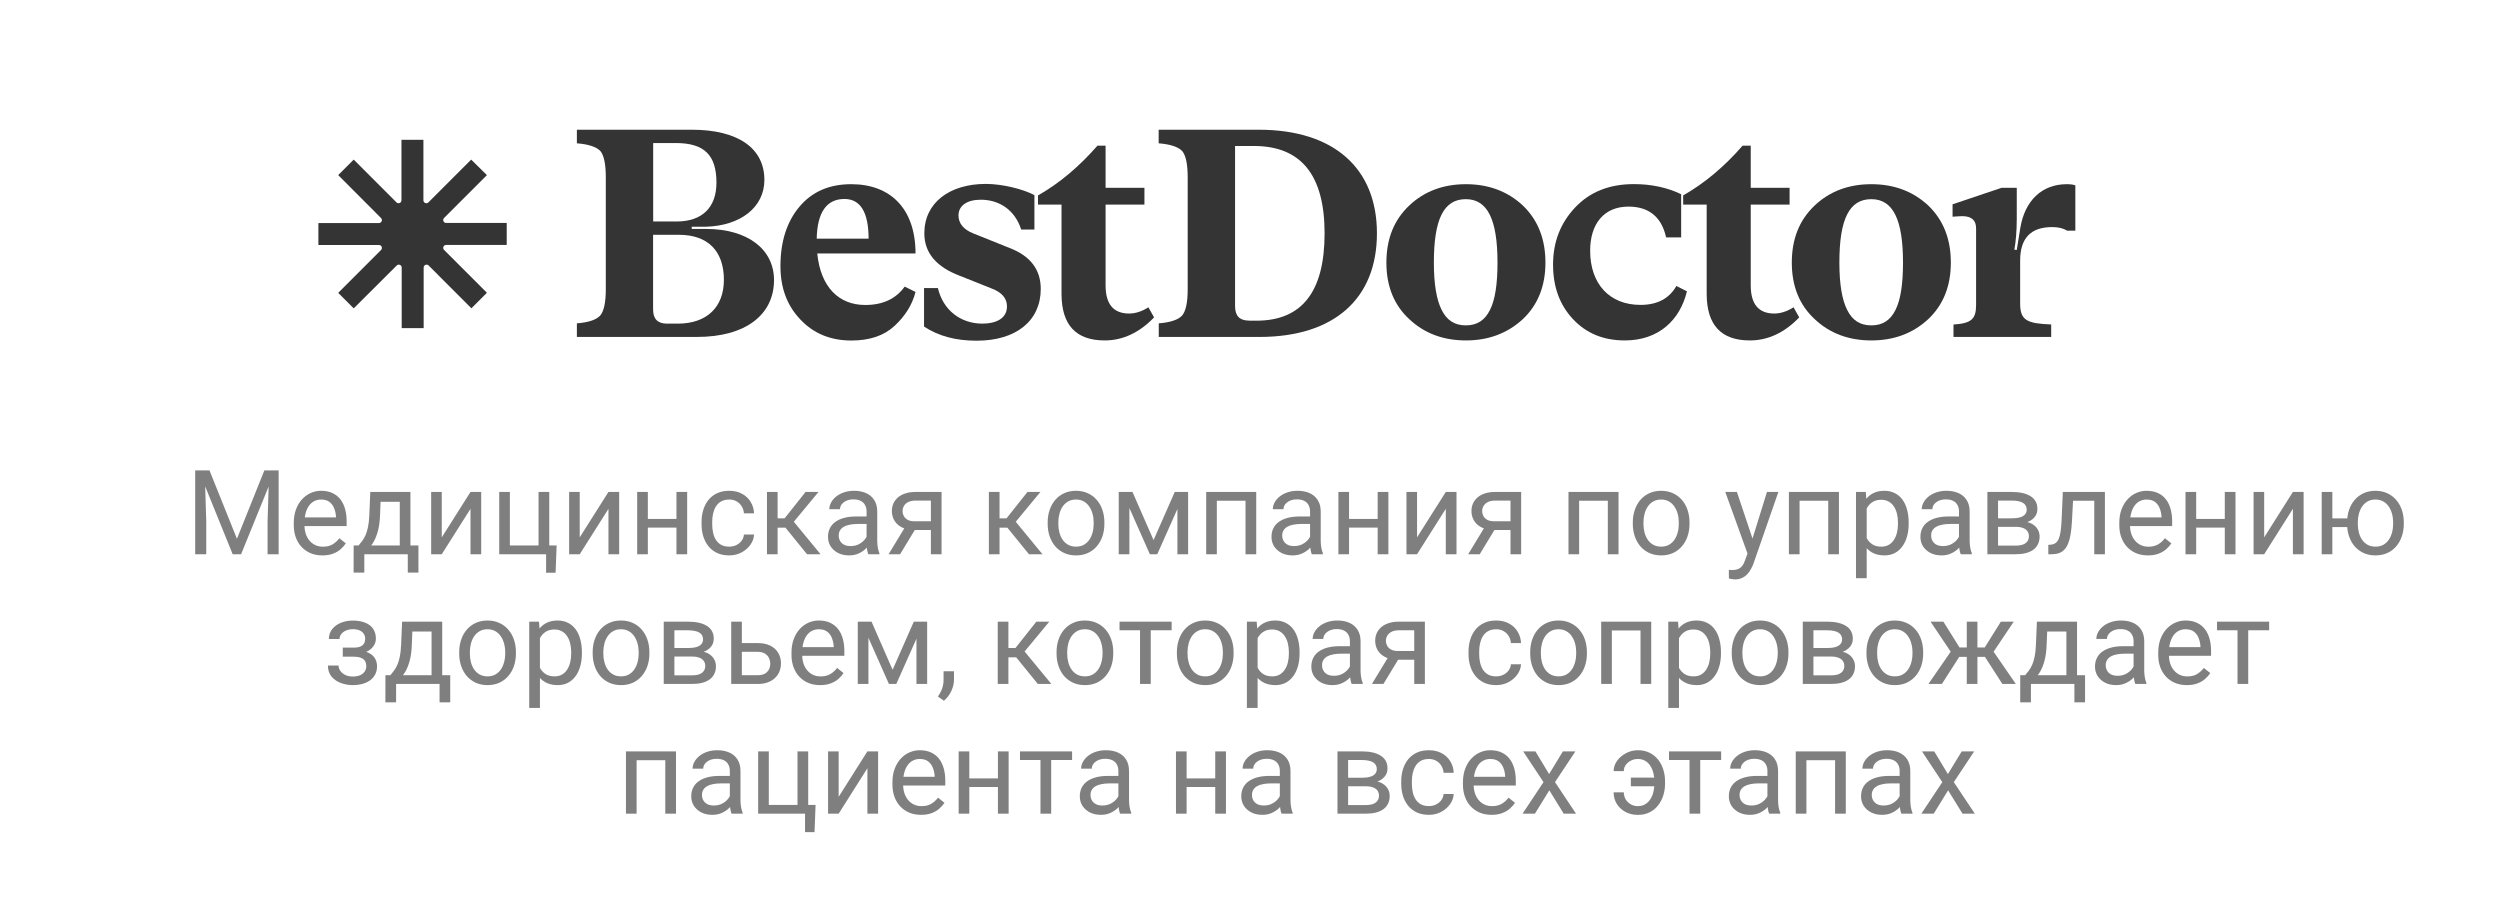 <?xml version="1.0" encoding="UTF-8"?> <svg xmlns="http://www.w3.org/2000/svg" width="212" height="78" viewBox="0 0 212 78" fill="none"> <path opacity="0.5" d="M16.851 39.891H17.764L20.093 45.687L22.417 39.891H23.335L20.444 47H19.731L16.851 39.891ZM16.553 39.891H17.358L17.49 44.227V47H16.553V39.891ZM22.822 39.891H23.628V47H22.69V44.227L22.822 39.891ZM27.339 47.098C26.971 47.098 26.637 47.036 26.338 46.912C26.042 46.785 25.786 46.608 25.571 46.38C25.36 46.152 25.197 45.882 25.083 45.569C24.969 45.257 24.912 44.915 24.912 44.544V44.339C24.912 43.909 24.976 43.527 25.102 43.191C25.23 42.853 25.402 42.566 25.62 42.332C25.838 42.098 26.086 41.92 26.362 41.8C26.639 41.679 26.925 41.619 27.222 41.619C27.599 41.619 27.925 41.684 28.198 41.815C28.475 41.945 28.701 42.127 28.877 42.361C29.053 42.592 29.183 42.866 29.268 43.182C29.352 43.494 29.395 43.836 29.395 44.207V44.612H25.449V43.875H28.491V43.807C28.478 43.572 28.429 43.344 28.345 43.123C28.263 42.902 28.133 42.719 27.954 42.576C27.775 42.433 27.531 42.361 27.222 42.361C27.017 42.361 26.828 42.405 26.655 42.493C26.483 42.578 26.335 42.705 26.211 42.874C26.087 43.043 25.991 43.25 25.923 43.494C25.855 43.738 25.82 44.02 25.82 44.339V44.544C25.82 44.795 25.855 45.031 25.923 45.252C25.994 45.47 26.097 45.662 26.23 45.828C26.367 45.994 26.532 46.124 26.724 46.219C26.919 46.313 27.14 46.36 27.388 46.36C27.707 46.36 27.977 46.295 28.198 46.165C28.42 46.035 28.613 45.861 28.779 45.643L29.326 46.077C29.212 46.25 29.067 46.414 28.892 46.57C28.716 46.727 28.499 46.853 28.242 46.951C27.988 47.049 27.687 47.098 27.339 47.098ZM31.401 41.717H32.305L32.227 43.694C32.207 44.196 32.15 44.629 32.056 44.993C31.961 45.358 31.841 45.669 31.694 45.926C31.548 46.18 31.384 46.393 31.201 46.565C31.022 46.738 30.837 46.883 30.645 47H30.195L30.22 46.263L30.405 46.258C30.513 46.131 30.617 46.001 30.718 45.867C30.819 45.73 30.912 45.569 30.996 45.384C31.081 45.195 31.151 44.965 31.206 44.695C31.265 44.422 31.302 44.088 31.318 43.694L31.401 41.717ZM31.626 41.717H34.805V47H33.901V42.552H31.626V41.717ZM29.99 46.258H35.483V48.558H34.58V47H30.894V48.558H29.985L29.99 46.258ZM37.461 45.569L39.898 41.717H40.806V47H39.898V43.148L37.461 47H36.562V41.717H37.461V45.569ZM42.334 47V41.717H43.237V46.258H45.669V41.717H46.577V47H42.334ZM47.202 46.258L47.114 48.567H46.309V47H45.62V46.258H47.202ZM49.16 45.569L51.597 41.717H52.505V47H51.597V43.148L49.16 47H48.262V41.717H49.16V45.569ZM57.539 44.007V44.739H54.746V44.007H57.539ZM54.937 41.717V47H54.033V41.717H54.937ZM58.272 41.717V47H57.363V41.717H58.272ZM61.841 46.355C62.056 46.355 62.254 46.312 62.437 46.224C62.619 46.136 62.769 46.015 62.886 45.862C63.003 45.706 63.07 45.529 63.086 45.33H63.945C63.929 45.643 63.823 45.934 63.628 46.204C63.436 46.471 63.184 46.688 62.871 46.853C62.559 47.016 62.215 47.098 61.841 47.098C61.444 47.098 61.097 47.028 60.801 46.888C60.508 46.748 60.264 46.556 60.068 46.312C59.876 46.067 59.731 45.787 59.634 45.472C59.539 45.153 59.492 44.816 59.492 44.461V44.256C59.492 43.901 59.539 43.566 59.634 43.25C59.731 42.931 59.876 42.649 60.068 42.405C60.264 42.161 60.508 41.969 60.801 41.829C61.097 41.689 61.444 41.619 61.841 41.619C62.254 41.619 62.616 41.704 62.925 41.873C63.234 42.039 63.477 42.267 63.652 42.557C63.831 42.843 63.929 43.169 63.945 43.533H63.086C63.07 43.315 63.008 43.118 62.9 42.942C62.796 42.767 62.653 42.627 62.471 42.523C62.292 42.415 62.082 42.361 61.841 42.361C61.564 42.361 61.331 42.417 61.143 42.527C60.957 42.635 60.809 42.781 60.698 42.967C60.591 43.149 60.513 43.352 60.464 43.577C60.418 43.798 60.395 44.025 60.395 44.256V44.461C60.395 44.692 60.418 44.92 60.464 45.145C60.509 45.369 60.586 45.573 60.693 45.755C60.804 45.937 60.952 46.084 61.138 46.194C61.327 46.302 61.561 46.355 61.841 46.355ZM65.942 41.717V47H65.039V41.717H65.942ZM69.409 41.717L66.904 44.744H65.64L65.503 43.953H66.538L68.311 41.717H69.409ZM68.438 47L66.494 44.607L67.075 43.953L69.585 47H68.438ZM73.486 46.097V43.377C73.486 43.169 73.444 42.988 73.359 42.835C73.278 42.679 73.154 42.558 72.988 42.474C72.822 42.389 72.617 42.347 72.373 42.347C72.145 42.347 71.945 42.386 71.772 42.464C71.603 42.542 71.47 42.645 71.372 42.772C71.278 42.898 71.231 43.035 71.231 43.182H70.327C70.327 42.993 70.376 42.806 70.474 42.62C70.571 42.435 70.711 42.267 70.894 42.117C71.079 41.964 71.3 41.844 71.558 41.756C71.818 41.665 72.108 41.619 72.427 41.619C72.811 41.619 73.149 41.684 73.442 41.815C73.739 41.945 73.97 42.142 74.136 42.405C74.305 42.666 74.39 42.993 74.39 43.387V45.848C74.39 46.023 74.404 46.211 74.434 46.409C74.466 46.608 74.513 46.779 74.575 46.922V47H73.633C73.587 46.896 73.551 46.758 73.525 46.585C73.499 46.409 73.486 46.246 73.486 46.097ZM73.643 43.797L73.652 44.432H72.739C72.482 44.432 72.253 44.453 72.051 44.495C71.849 44.534 71.68 44.594 71.543 44.676C71.406 44.757 71.302 44.86 71.231 44.983C71.159 45.104 71.123 45.245 71.123 45.408C71.123 45.574 71.16 45.726 71.235 45.862C71.31 45.999 71.422 46.108 71.572 46.19C71.725 46.268 71.912 46.307 72.134 46.307C72.41 46.307 72.655 46.248 72.866 46.131C73.078 46.014 73.245 45.87 73.369 45.701C73.496 45.532 73.564 45.367 73.574 45.208L73.96 45.643C73.937 45.779 73.875 45.931 73.774 46.097C73.674 46.263 73.538 46.422 73.369 46.575C73.203 46.725 73.005 46.85 72.773 46.951C72.546 47.049 72.288 47.098 72.002 47.098C71.644 47.098 71.33 47.028 71.06 46.888C70.793 46.748 70.584 46.56 70.435 46.326C70.288 46.089 70.215 45.823 70.215 45.53C70.215 45.247 70.27 44.998 70.381 44.783C70.492 44.565 70.651 44.384 70.859 44.241C71.068 44.095 71.318 43.984 71.611 43.909C71.904 43.834 72.231 43.797 72.593 43.797H73.643ZM76.88 44.48H77.856L76.328 47H75.352L76.88 44.48ZM77.637 41.717H79.844V47H78.94V42.449H77.637C77.38 42.449 77.17 42.493 77.007 42.581C76.844 42.666 76.725 42.776 76.65 42.913C76.576 43.05 76.538 43.191 76.538 43.338C76.538 43.481 76.572 43.62 76.641 43.753C76.709 43.883 76.816 43.991 76.963 44.075C77.109 44.16 77.298 44.202 77.529 44.202H79.185V44.944H77.529C77.227 44.944 76.958 44.904 76.724 44.822C76.489 44.741 76.291 44.629 76.128 44.485C75.965 44.339 75.841 44.168 75.757 43.973C75.672 43.774 75.63 43.559 75.63 43.328C75.63 43.097 75.674 42.884 75.762 42.688C75.853 42.493 75.983 42.322 76.152 42.176C76.325 42.029 76.535 41.917 76.782 41.839C77.033 41.758 77.318 41.717 77.637 41.717ZM84.761 41.717V47H83.857V41.717H84.761ZM88.228 41.717L85.723 44.744H84.458L84.321 43.953H85.356L87.129 41.717H88.228ZM87.256 47L85.312 44.607L85.894 43.953L88.403 47H87.256ZM88.843 44.417V44.305C88.843 43.924 88.898 43.571 89.009 43.245C89.12 42.916 89.279 42.632 89.487 42.391C89.696 42.147 89.948 41.958 90.244 41.824C90.54 41.688 90.872 41.619 91.24 41.619C91.611 41.619 91.945 41.688 92.241 41.824C92.541 41.958 92.795 42.147 93.003 42.391C93.215 42.632 93.376 42.916 93.486 43.245C93.597 43.571 93.652 43.924 93.652 44.305V44.417C93.652 44.798 93.597 45.151 93.486 45.477C93.376 45.802 93.215 46.087 93.003 46.331C92.795 46.572 92.542 46.761 92.246 46.898C91.953 47.031 91.621 47.098 91.25 47.098C90.879 47.098 90.545 47.031 90.249 46.898C89.953 46.761 89.699 46.572 89.487 46.331C89.279 46.087 89.12 45.802 89.009 45.477C88.898 45.151 88.843 44.798 88.843 44.417ZM89.746 44.305V44.417C89.746 44.681 89.777 44.93 89.839 45.164C89.901 45.395 89.993 45.6 90.117 45.779C90.244 45.958 90.402 46.1 90.591 46.204C90.78 46.305 90.999 46.355 91.25 46.355C91.497 46.355 91.714 46.305 91.899 46.204C92.088 46.1 92.245 45.958 92.368 45.779C92.492 45.6 92.585 45.395 92.647 45.164C92.712 44.93 92.744 44.681 92.744 44.417V44.305C92.744 44.044 92.712 43.798 92.647 43.567C92.585 43.333 92.49 43.126 92.363 42.947C92.24 42.765 92.083 42.622 91.894 42.518C91.709 42.413 91.491 42.361 91.24 42.361C90.993 42.361 90.775 42.413 90.586 42.518C90.4 42.622 90.244 42.765 90.117 42.947C89.993 43.126 89.901 43.333 89.839 43.567C89.777 43.798 89.746 44.044 89.746 44.305ZM97.822 45.799L99.619 41.717H100.488L98.135 47H97.51L95.166 41.717H96.035L97.822 45.799ZM95.772 41.717V47H94.868V41.717H95.772ZM99.844 47V41.717H100.752V47H99.844ZM105.728 41.717V42.464H103.057V41.717H105.728ZM103.188 41.717V47H102.285V41.717H103.188ZM106.528 41.717V47H105.62V41.717H106.528ZM111.094 46.097V43.377C111.094 43.169 111.051 42.988 110.967 42.835C110.885 42.679 110.762 42.558 110.596 42.474C110.43 42.389 110.225 42.347 109.98 42.347C109.753 42.347 109.552 42.386 109.38 42.464C109.211 42.542 109.077 42.645 108.979 42.772C108.885 42.898 108.838 43.035 108.838 43.182H107.935C107.935 42.993 107.983 42.806 108.081 42.62C108.179 42.435 108.319 42.267 108.501 42.117C108.687 41.964 108.908 41.844 109.165 41.756C109.425 41.665 109.715 41.619 110.034 41.619C110.418 41.619 110.757 41.684 111.05 41.815C111.346 41.945 111.577 42.142 111.743 42.405C111.912 42.666 111.997 42.993 111.997 43.387V45.848C111.997 46.023 112.012 46.211 112.041 46.409C112.074 46.608 112.121 46.779 112.183 46.922V47H111.24C111.195 46.896 111.159 46.758 111.133 46.585C111.107 46.409 111.094 46.246 111.094 46.097ZM111.25 43.797L111.26 44.432H110.347C110.09 44.432 109.86 44.453 109.658 44.495C109.456 44.534 109.287 44.594 109.15 44.676C109.014 44.757 108.91 44.86 108.838 44.983C108.766 45.104 108.73 45.245 108.73 45.408C108.73 45.574 108.768 45.726 108.843 45.862C108.918 45.999 109.03 46.108 109.18 46.19C109.333 46.268 109.52 46.307 109.741 46.307C110.018 46.307 110.262 46.248 110.474 46.131C110.685 46.014 110.853 45.87 110.977 45.701C111.104 45.532 111.172 45.367 111.182 45.208L111.567 45.643C111.545 45.779 111.483 45.931 111.382 46.097C111.281 46.263 111.146 46.422 110.977 46.575C110.811 46.725 110.612 46.85 110.381 46.951C110.153 47.049 109.896 47.098 109.609 47.098C109.251 47.098 108.937 47.028 108.667 46.888C108.4 46.748 108.192 46.56 108.042 46.326C107.896 46.089 107.822 45.823 107.822 45.53C107.822 45.247 107.878 44.998 107.988 44.783C108.099 44.565 108.258 44.384 108.467 44.241C108.675 44.095 108.926 43.984 109.219 43.909C109.512 43.834 109.839 43.797 110.2 43.797H111.25ZM117.002 44.007V44.739H114.209V44.007H117.002ZM114.399 41.717V47H113.496V41.717H114.399ZM117.734 41.717V47H116.826V41.717H117.734ZM120.166 45.569L122.603 41.717H123.511V47H122.603V43.148L120.166 47H119.268V41.717H120.166V45.569ZM126.03 44.48H127.007L125.479 47H124.502L126.03 44.48ZM126.787 41.717H128.994V47H128.091V42.449H126.787C126.53 42.449 126.32 42.493 126.157 42.581C125.994 42.666 125.876 42.776 125.801 42.913C125.726 43.05 125.688 43.191 125.688 43.338C125.688 43.481 125.723 43.62 125.791 43.753C125.859 43.883 125.967 43.991 126.113 44.075C126.26 44.16 126.449 44.202 126.68 44.202H128.335V44.944H126.68C126.377 44.944 126.108 44.904 125.874 44.822C125.64 44.741 125.441 44.629 125.278 44.485C125.116 44.339 124.992 44.168 124.907 43.973C124.823 43.774 124.78 43.559 124.78 43.328C124.78 43.097 124.824 42.884 124.912 42.688C125.003 42.493 125.133 42.322 125.303 42.176C125.475 42.029 125.685 41.917 125.933 41.839C126.183 41.758 126.468 41.717 126.787 41.717ZM136.45 41.717V42.464H133.779V41.717H136.45ZM133.911 41.717V47H133.008V41.717H133.911ZM137.251 41.717V47H136.343V41.717H137.251ZM138.462 44.417V44.305C138.462 43.924 138.517 43.571 138.628 43.245C138.739 42.916 138.898 42.632 139.106 42.391C139.315 42.147 139.567 41.958 139.863 41.824C140.16 41.688 140.492 41.619 140.859 41.619C141.23 41.619 141.564 41.688 141.86 41.824C142.16 41.958 142.414 42.147 142.622 42.391C142.834 42.632 142.995 42.916 143.105 43.245C143.216 43.571 143.271 43.924 143.271 44.305V44.417C143.271 44.798 143.216 45.151 143.105 45.477C142.995 45.802 142.834 46.087 142.622 46.331C142.414 46.572 142.161 46.761 141.865 46.898C141.572 47.031 141.24 47.098 140.869 47.098C140.498 47.098 140.164 47.031 139.868 46.898C139.572 46.761 139.318 46.572 139.106 46.331C138.898 46.087 138.739 45.802 138.628 45.477C138.517 45.151 138.462 44.798 138.462 44.417ZM139.365 44.305V44.417C139.365 44.681 139.396 44.93 139.458 45.164C139.52 45.395 139.613 45.6 139.736 45.779C139.863 45.958 140.021 46.1 140.21 46.204C140.399 46.305 140.618 46.355 140.869 46.355C141.117 46.355 141.333 46.305 141.519 46.204C141.707 46.1 141.864 45.958 141.987 45.779C142.111 45.6 142.204 45.395 142.266 45.164C142.331 44.93 142.363 44.681 142.363 44.417V44.305C142.363 44.044 142.331 43.798 142.266 43.567C142.204 43.333 142.109 43.126 141.982 42.947C141.859 42.765 141.702 42.622 141.514 42.518C141.328 42.413 141.11 42.361 140.859 42.361C140.612 42.361 140.394 42.413 140.205 42.518C140.02 42.622 139.863 42.765 139.736 42.947C139.613 43.126 139.52 43.333 139.458 43.567C139.396 43.798 139.365 44.044 139.365 44.305ZM148.369 46.453L149.839 41.717H150.806L148.687 47.815C148.638 47.946 148.573 48.086 148.491 48.235C148.413 48.388 148.312 48.533 148.188 48.67C148.065 48.807 147.915 48.917 147.739 49.002C147.567 49.09 147.36 49.134 147.119 49.134C147.048 49.134 146.956 49.124 146.846 49.105C146.735 49.085 146.657 49.069 146.611 49.056L146.606 48.323C146.632 48.327 146.673 48.33 146.729 48.333C146.787 48.34 146.828 48.343 146.851 48.343C147.056 48.343 147.23 48.315 147.373 48.26C147.516 48.208 147.637 48.118 147.734 47.991C147.835 47.867 147.922 47.697 147.993 47.478L148.369 46.453ZM147.29 41.717L148.662 45.818L148.896 46.77L148.247 47.102L146.304 41.717H147.29ZM155.142 41.717V42.464H152.471V41.717H155.142ZM152.603 41.717V47H151.699V41.717H152.603ZM155.942 41.717V47H155.034V41.717H155.942ZM158.296 42.732V49.031H157.388V41.717H158.218L158.296 42.732ZM161.855 44.315V44.417C161.855 44.801 161.81 45.158 161.719 45.486C161.628 45.812 161.494 46.095 161.318 46.336C161.146 46.577 160.933 46.764 160.679 46.898C160.425 47.031 160.133 47.098 159.805 47.098C159.469 47.098 159.173 47.042 158.916 46.932C158.659 46.821 158.441 46.66 158.262 46.448C158.083 46.237 157.939 45.983 157.832 45.687C157.728 45.39 157.656 45.057 157.617 44.685V44.139C157.656 43.748 157.729 43.398 157.837 43.089C157.944 42.78 158.086 42.516 158.262 42.298C158.441 42.077 158.657 41.909 158.911 41.795C159.165 41.678 159.458 41.619 159.79 41.619C160.122 41.619 160.417 41.684 160.674 41.815C160.931 41.941 161.147 42.124 161.323 42.361C161.499 42.599 161.631 42.884 161.719 43.216C161.81 43.545 161.855 43.911 161.855 44.315ZM160.947 44.417V44.315C160.947 44.051 160.92 43.803 160.864 43.572C160.809 43.338 160.723 43.133 160.605 42.957C160.492 42.778 160.345 42.638 160.166 42.537C159.987 42.433 159.774 42.381 159.526 42.381C159.299 42.381 159.1 42.42 158.931 42.498C158.765 42.576 158.623 42.682 158.506 42.815C158.389 42.946 158.293 43.095 158.218 43.265C158.146 43.431 158.092 43.603 158.057 43.782V45.047C158.122 45.275 158.213 45.49 158.33 45.691C158.447 45.89 158.604 46.051 158.799 46.175C158.994 46.295 159.24 46.355 159.536 46.355C159.78 46.355 159.99 46.305 160.166 46.204C160.345 46.1 160.492 45.958 160.605 45.779C160.723 45.6 160.809 45.395 160.864 45.164C160.92 44.93 160.947 44.681 160.947 44.417ZM166.123 46.097V43.377C166.123 43.169 166.081 42.988 165.996 42.835C165.915 42.679 165.791 42.558 165.625 42.474C165.459 42.389 165.254 42.347 165.01 42.347C164.782 42.347 164.582 42.386 164.409 42.464C164.24 42.542 164.106 42.645 164.009 42.772C163.914 42.898 163.867 43.035 163.867 43.182H162.964C162.964 42.993 163.013 42.806 163.11 42.62C163.208 42.435 163.348 42.267 163.53 42.117C163.716 41.964 163.937 41.844 164.194 41.756C164.455 41.665 164.744 41.619 165.063 41.619C165.448 41.619 165.786 41.684 166.079 41.815C166.375 41.945 166.606 42.142 166.772 42.405C166.942 42.666 167.026 42.993 167.026 43.387V45.848C167.026 46.023 167.041 46.211 167.07 46.409C167.103 46.608 167.15 46.779 167.212 46.922V47H166.27C166.224 46.896 166.188 46.758 166.162 46.585C166.136 46.409 166.123 46.246 166.123 46.097ZM166.279 43.797L166.289 44.432H165.376C165.119 44.432 164.889 44.453 164.688 44.495C164.486 44.534 164.316 44.594 164.18 44.676C164.043 44.757 163.939 44.86 163.867 44.983C163.796 45.104 163.76 45.245 163.76 45.408C163.76 45.574 163.797 45.726 163.872 45.862C163.947 45.999 164.059 46.108 164.209 46.19C164.362 46.268 164.549 46.307 164.771 46.307C165.047 46.307 165.291 46.248 165.503 46.131C165.715 46.014 165.882 45.87 166.006 45.701C166.133 45.532 166.201 45.367 166.211 45.208L166.597 45.643C166.574 45.779 166.512 45.931 166.411 46.097C166.31 46.263 166.175 46.422 166.006 46.575C165.84 46.725 165.641 46.85 165.41 46.951C165.182 47.049 164.925 47.098 164.639 47.098C164.281 47.098 163.966 47.028 163.696 46.888C163.429 46.748 163.221 46.56 163.071 46.326C162.925 46.089 162.852 45.823 162.852 45.53C162.852 45.247 162.907 44.998 163.018 44.783C163.128 44.565 163.288 44.384 163.496 44.241C163.704 44.095 163.955 43.984 164.248 43.909C164.541 43.834 164.868 43.797 165.229 43.797H166.279ZM170.928 44.676H169.194L169.185 43.953H170.601C170.881 43.953 171.113 43.925 171.299 43.87C171.488 43.815 171.629 43.732 171.724 43.621C171.818 43.51 171.865 43.374 171.865 43.211C171.865 43.084 171.838 42.973 171.782 42.879C171.73 42.781 171.65 42.702 171.543 42.64C171.436 42.575 171.302 42.527 171.143 42.498C170.986 42.465 170.802 42.449 170.591 42.449H169.434V47H168.53V41.717H170.591C170.926 41.717 171.227 41.746 171.494 41.805C171.764 41.863 171.994 41.953 172.183 42.073C172.375 42.19 172.521 42.34 172.622 42.523C172.723 42.705 172.773 42.92 172.773 43.167C172.773 43.327 172.741 43.478 172.676 43.621C172.611 43.764 172.515 43.891 172.388 44.002C172.261 44.113 172.104 44.204 171.919 44.275C171.733 44.344 171.52 44.388 171.279 44.407L170.928 44.676ZM170.928 47H168.867L169.316 46.268H170.928C171.178 46.268 171.387 46.237 171.553 46.175C171.719 46.11 171.842 46.019 171.924 45.901C172.008 45.781 172.051 45.638 172.051 45.472C172.051 45.306 172.008 45.164 171.924 45.047C171.842 44.926 171.719 44.835 171.553 44.773C171.387 44.708 171.178 44.676 170.928 44.676H169.556L169.565 43.953H171.279L171.606 44.227C171.896 44.249 172.142 44.321 172.344 44.441C172.546 44.562 172.699 44.715 172.803 44.9C172.907 45.083 172.959 45.281 172.959 45.496C172.959 45.743 172.912 45.962 172.817 46.15C172.726 46.339 172.593 46.497 172.417 46.624C172.241 46.748 172.028 46.842 171.777 46.907C171.527 46.969 171.243 47 170.928 47ZM177.7 41.717V42.464H175.146V41.717H177.7ZM178.496 41.717V47H177.593V41.717H178.496ZM174.927 41.717H175.835L175.698 44.266C175.675 44.66 175.638 45.008 175.586 45.31C175.537 45.61 175.469 45.867 175.381 46.082C175.296 46.297 175.189 46.473 175.059 46.609C174.932 46.743 174.779 46.842 174.6 46.907C174.421 46.969 174.214 47 173.979 47H173.696V46.204L173.892 46.19C174.032 46.18 174.15 46.147 174.248 46.092C174.349 46.036 174.434 45.955 174.502 45.848C174.57 45.737 174.626 45.595 174.668 45.423C174.714 45.25 174.748 45.045 174.771 44.808C174.797 44.57 174.816 44.293 174.829 43.977L174.927 41.717ZM182.144 47.098C181.776 47.098 181.442 47.036 181.143 46.912C180.846 46.785 180.591 46.608 180.376 46.38C180.164 46.152 180.002 45.882 179.888 45.569C179.774 45.257 179.717 44.915 179.717 44.544V44.339C179.717 43.909 179.78 43.527 179.907 43.191C180.034 42.853 180.207 42.566 180.425 42.332C180.643 42.098 180.89 41.92 181.167 41.8C181.444 41.679 181.73 41.619 182.026 41.619C182.404 41.619 182.729 41.684 183.003 41.815C183.28 41.945 183.506 42.127 183.682 42.361C183.857 42.592 183.988 42.866 184.072 43.182C184.157 43.494 184.199 43.836 184.199 44.207V44.612H180.254V43.875H183.296V43.807C183.283 43.572 183.234 43.344 183.149 43.123C183.068 42.902 182.938 42.719 182.759 42.576C182.58 42.433 182.336 42.361 182.026 42.361C181.821 42.361 181.632 42.405 181.46 42.493C181.287 42.578 181.139 42.705 181.016 42.874C180.892 43.043 180.796 43.25 180.728 43.494C180.659 43.738 180.625 44.02 180.625 44.339V44.544C180.625 44.795 180.659 45.031 180.728 45.252C180.799 45.47 180.902 45.662 181.035 45.828C181.172 45.994 181.336 46.124 181.528 46.219C181.724 46.313 181.945 46.36 182.192 46.36C182.511 46.36 182.782 46.295 183.003 46.165C183.224 46.035 183.418 45.861 183.584 45.643L184.131 46.077C184.017 46.25 183.872 46.414 183.696 46.57C183.521 46.727 183.304 46.853 183.047 46.951C182.793 47.049 182.492 47.098 182.144 47.098ZM188.838 44.007V44.739H186.045V44.007H188.838ZM186.235 41.717V47H185.332V41.717H186.235ZM189.57 41.717V47H188.662V41.717H189.57ZM192.002 45.569L194.438 41.717H195.347V47H194.438V43.148L192.002 47H191.104V41.717H192.002V45.569ZM199.805 43.958V44.695H196.997V43.958H199.805ZM197.783 41.717V47H196.88V41.717H197.783ZM199.033 44.417V44.305C199.033 43.924 199.089 43.571 199.199 43.245C199.31 42.916 199.469 42.632 199.678 42.391C199.889 42.147 200.142 41.958 200.435 41.824C200.731 41.688 201.063 41.619 201.431 41.619C201.805 41.619 202.14 41.688 202.437 41.824C202.733 41.958 202.985 42.147 203.193 42.391C203.405 42.632 203.566 42.916 203.677 43.245C203.787 43.571 203.843 43.924 203.843 44.305V44.417C203.843 44.798 203.787 45.151 203.677 45.477C203.566 45.802 203.407 46.087 203.198 46.331C202.99 46.572 202.738 46.761 202.441 46.898C202.145 47.031 201.812 47.098 201.44 47.098C201.069 47.098 200.736 47.031 200.439 46.898C200.143 46.761 199.889 46.572 199.678 46.331C199.469 46.087 199.31 45.802 199.199 45.477C199.089 45.151 199.033 44.798 199.033 44.417ZM199.941 44.305V44.417C199.941 44.681 199.972 44.93 200.034 45.164C200.096 45.395 200.189 45.6 200.312 45.779C200.439 45.958 200.596 46.1 200.781 46.204C200.97 46.305 201.19 46.355 201.44 46.355C201.691 46.355 201.909 46.305 202.095 46.204C202.284 46.1 202.44 45.958 202.563 45.779C202.687 45.6 202.78 45.395 202.842 45.164C202.907 44.93 202.939 44.681 202.939 44.417V44.305C202.939 44.044 202.907 43.798 202.842 43.567C202.78 43.333 202.686 43.126 202.559 42.947C202.435 42.765 202.279 42.622 202.09 42.518C201.901 42.413 201.681 42.361 201.431 42.361C201.183 42.361 200.967 42.413 200.781 42.518C200.596 42.622 200.439 42.765 200.312 42.947C200.189 43.126 200.096 43.333 200.034 43.567C199.972 43.798 199.941 44.044 199.941 44.305ZM30.039 55.476H29.067V54.919H29.966C30.216 54.919 30.415 54.888 30.561 54.826C30.708 54.761 30.812 54.672 30.874 54.558C30.936 54.444 30.967 54.31 30.967 54.157C30.967 54.02 30.931 53.892 30.859 53.772C30.791 53.648 30.68 53.548 30.527 53.474C30.374 53.395 30.169 53.356 29.912 53.356C29.704 53.356 29.515 53.394 29.346 53.469C29.176 53.54 29.041 53.64 28.94 53.767C28.843 53.89 28.794 54.03 28.794 54.187H27.891C27.891 53.864 27.982 53.588 28.164 53.356C28.35 53.122 28.595 52.941 28.901 52.815C29.211 52.688 29.547 52.624 29.912 52.624C30.218 52.624 30.491 52.658 30.732 52.727C30.977 52.792 31.183 52.889 31.352 53.02C31.522 53.147 31.65 53.306 31.738 53.498C31.829 53.687 31.875 53.907 31.875 54.157C31.875 54.336 31.833 54.505 31.748 54.665C31.663 54.825 31.541 54.966 31.382 55.09C31.222 55.21 31.029 55.305 30.801 55.373C30.576 55.441 30.322 55.476 30.039 55.476ZM29.067 55.134H30.039C30.355 55.134 30.633 55.165 30.874 55.227C31.115 55.285 31.317 55.373 31.48 55.49C31.642 55.607 31.764 55.752 31.846 55.925C31.93 56.094 31.973 56.289 31.973 56.511C31.973 56.758 31.922 56.981 31.821 57.18C31.724 57.375 31.584 57.541 31.401 57.678C31.219 57.815 31.001 57.919 30.747 57.99C30.496 58.062 30.218 58.098 29.912 58.098C29.57 58.098 29.238 58.039 28.916 57.922C28.594 57.805 28.328 57.624 28.12 57.38C27.912 57.133 27.808 56.818 27.808 56.438H28.711C28.711 56.597 28.761 56.748 28.862 56.892C28.963 57.035 29.103 57.15 29.282 57.238C29.465 57.326 29.674 57.37 29.912 57.37C30.166 57.37 30.378 57.331 30.547 57.253C30.716 57.175 30.843 57.071 30.928 56.94C31.016 56.81 31.06 56.669 31.06 56.516C31.06 56.317 31.02 56.158 30.942 56.037C30.864 55.917 30.744 55.829 30.581 55.773C30.422 55.715 30.216 55.685 29.966 55.685H29.067V55.134ZM34.097 52.717H35L34.922 54.694C34.902 55.196 34.845 55.629 34.751 55.993C34.657 56.358 34.536 56.669 34.39 56.926C34.243 57.18 34.079 57.393 33.897 57.565C33.717 57.738 33.532 57.883 33.34 58H32.891L32.915 57.263L33.101 57.258C33.208 57.131 33.312 57.001 33.413 56.867C33.514 56.73 33.607 56.569 33.691 56.384C33.776 56.195 33.846 55.965 33.901 55.695C33.96 55.422 33.997 55.088 34.014 54.694L34.097 52.717ZM34.321 52.717H37.5V58H36.597V53.552H34.321V52.717ZM32.685 57.258H38.179V59.558H37.275V58H33.589V59.558H32.681L32.685 57.258ZM38.94 55.417V55.305C38.94 54.924 38.996 54.571 39.106 54.245C39.217 53.916 39.377 53.632 39.585 53.391C39.793 53.147 40.046 52.958 40.342 52.824C40.638 52.688 40.97 52.619 41.338 52.619C41.709 52.619 42.043 52.688 42.339 52.824C42.638 52.958 42.892 53.147 43.101 53.391C43.312 53.632 43.473 53.916 43.584 54.245C43.695 54.571 43.75 54.924 43.75 55.305V55.417C43.75 55.798 43.695 56.151 43.584 56.477C43.473 56.802 43.312 57.087 43.101 57.331C42.892 57.572 42.64 57.761 42.344 57.898C42.051 58.031 41.719 58.098 41.348 58.098C40.977 58.098 40.643 58.031 40.347 57.898C40.05 57.761 39.797 57.572 39.585 57.331C39.377 57.087 39.217 56.802 39.106 56.477C38.996 56.151 38.94 55.798 38.94 55.417ZM39.844 55.305V55.417C39.844 55.681 39.875 55.93 39.937 56.164C39.998 56.395 40.091 56.6 40.215 56.779C40.342 56.958 40.5 57.1 40.688 57.204C40.877 57.305 41.097 57.355 41.348 57.355C41.595 57.355 41.812 57.305 41.997 57.204C42.186 57.1 42.342 56.958 42.466 56.779C42.59 56.6 42.682 56.395 42.744 56.164C42.809 55.93 42.842 55.681 42.842 55.417V55.305C42.842 55.044 42.809 54.798 42.744 54.567C42.682 54.333 42.588 54.126 42.461 53.947C42.337 53.765 42.181 53.622 41.992 53.518C41.807 53.413 41.589 53.361 41.338 53.361C41.09 53.361 40.872 53.413 40.684 53.518C40.498 53.622 40.342 53.765 40.215 53.947C40.091 54.126 39.998 54.333 39.937 54.567C39.875 54.798 39.844 55.044 39.844 55.305ZM45.786 53.732V60.031H44.878V52.717H45.708L45.786 53.732ZM49.346 55.315V55.417C49.346 55.801 49.3 56.158 49.209 56.486C49.118 56.812 48.984 57.095 48.809 57.336C48.636 57.577 48.423 57.764 48.169 57.898C47.915 58.031 47.624 58.098 47.295 58.098C46.96 58.098 46.663 58.042 46.406 57.932C46.149 57.821 45.931 57.66 45.752 57.448C45.573 57.237 45.43 56.983 45.322 56.687C45.218 56.39 45.147 56.057 45.107 55.685V55.139C45.147 54.748 45.22 54.398 45.327 54.089C45.435 53.78 45.576 53.516 45.752 53.298C45.931 53.077 46.148 52.909 46.401 52.795C46.655 52.678 46.948 52.619 47.28 52.619C47.612 52.619 47.907 52.684 48.164 52.815C48.421 52.941 48.638 53.124 48.813 53.361C48.989 53.599 49.121 53.884 49.209 54.216C49.3 54.545 49.346 54.911 49.346 55.315ZM48.438 55.417V55.315C48.438 55.051 48.41 54.803 48.355 54.572C48.299 54.338 48.213 54.133 48.096 53.957C47.982 53.778 47.835 53.638 47.656 53.537C47.477 53.433 47.264 53.381 47.017 53.381C46.789 53.381 46.59 53.42 46.421 53.498C46.255 53.576 46.113 53.682 45.996 53.815C45.879 53.946 45.783 54.095 45.708 54.265C45.636 54.431 45.583 54.603 45.547 54.782V56.047C45.612 56.275 45.703 56.49 45.82 56.691C45.938 56.89 46.094 57.051 46.289 57.175C46.484 57.295 46.73 57.355 47.026 57.355C47.27 57.355 47.48 57.305 47.656 57.204C47.835 57.1 47.982 56.958 48.096 56.779C48.213 56.6 48.299 56.395 48.355 56.164C48.41 55.93 48.438 55.681 48.438 55.417ZM50.259 55.417V55.305C50.259 54.924 50.314 54.571 50.425 54.245C50.535 53.916 50.695 53.632 50.903 53.391C51.112 53.147 51.364 52.958 51.66 52.824C51.956 52.688 52.288 52.619 52.656 52.619C53.027 52.619 53.361 52.688 53.657 52.824C53.957 52.958 54.211 53.147 54.419 53.391C54.63 53.632 54.792 53.916 54.902 54.245C55.013 54.571 55.068 54.924 55.068 55.305V55.417C55.068 55.798 55.013 56.151 54.902 56.477C54.792 56.802 54.63 57.087 54.419 57.331C54.211 57.572 53.958 57.761 53.662 57.898C53.369 58.031 53.037 58.098 52.666 58.098C52.295 58.098 51.961 58.031 51.665 57.898C51.369 57.761 51.115 57.572 50.903 57.331C50.695 57.087 50.535 56.802 50.425 56.477C50.314 56.151 50.259 55.798 50.259 55.417ZM51.162 55.305V55.417C51.162 55.681 51.193 55.93 51.255 56.164C51.317 56.395 51.41 56.6 51.533 56.779C51.66 56.958 51.818 57.1 52.007 57.204C52.196 57.305 52.415 57.355 52.666 57.355C52.913 57.355 53.13 57.305 53.315 57.204C53.504 57.1 53.66 56.958 53.784 56.779C53.908 56.6 54.001 56.395 54.062 56.164C54.128 55.93 54.16 55.681 54.16 55.417V55.305C54.16 55.044 54.128 54.798 54.062 54.567C54.001 54.333 53.906 54.126 53.779 53.947C53.656 53.765 53.499 53.622 53.31 53.518C53.125 53.413 52.907 53.361 52.656 53.361C52.409 53.361 52.191 53.413 52.002 53.518C51.816 53.622 51.66 53.765 51.533 53.947C51.41 54.126 51.317 54.333 51.255 54.567C51.193 54.798 51.162 55.044 51.162 55.305ZM58.682 55.676H56.948L56.938 54.953H58.355C58.634 54.953 58.867 54.925 59.053 54.87C59.242 54.815 59.383 54.732 59.477 54.621C59.572 54.51 59.619 54.374 59.619 54.211C59.619 54.084 59.592 53.973 59.536 53.879C59.484 53.781 59.404 53.702 59.297 53.64C59.19 53.575 59.056 53.527 58.897 53.498C58.74 53.465 58.556 53.449 58.345 53.449H57.188V58H56.284V52.717H58.345C58.68 52.717 58.981 52.746 59.248 52.805C59.518 52.863 59.748 52.953 59.937 53.073C60.129 53.19 60.275 53.34 60.376 53.523C60.477 53.705 60.527 53.92 60.527 54.167C60.527 54.327 60.495 54.478 60.43 54.621C60.365 54.764 60.269 54.891 60.142 55.002C60.015 55.113 59.858 55.204 59.673 55.275C59.487 55.344 59.274 55.388 59.033 55.407L58.682 55.676ZM58.682 58H56.621L57.07 57.268H58.682C58.932 57.268 59.141 57.237 59.307 57.175C59.473 57.11 59.596 57.019 59.678 56.901C59.762 56.781 59.805 56.638 59.805 56.472C59.805 56.306 59.762 56.164 59.678 56.047C59.596 55.926 59.473 55.835 59.307 55.773C59.141 55.708 58.932 55.676 58.682 55.676H57.31L57.319 54.953H59.033L59.36 55.227C59.65 55.249 59.896 55.321 60.098 55.441C60.3 55.562 60.453 55.715 60.557 55.9C60.661 56.083 60.713 56.281 60.713 56.496C60.713 56.743 60.666 56.962 60.571 57.15C60.48 57.339 60.347 57.497 60.171 57.624C59.995 57.748 59.782 57.842 59.531 57.907C59.281 57.969 58.997 58 58.682 58ZM62.666 54.533H64.253C64.679 54.533 65.039 54.608 65.332 54.758C65.625 54.904 65.846 55.108 65.996 55.368C66.149 55.625 66.226 55.918 66.226 56.247C66.226 56.491 66.183 56.721 66.099 56.935C66.014 57.147 65.887 57.333 65.718 57.492C65.552 57.652 65.345 57.777 65.098 57.868C64.853 57.956 64.572 58 64.253 58H62.007V52.717H62.91V57.258H64.253C64.513 57.258 64.722 57.211 64.878 57.116C65.034 57.022 65.147 56.9 65.215 56.75C65.283 56.6 65.317 56.444 65.317 56.281C65.317 56.122 65.283 55.965 65.215 55.812C65.147 55.66 65.034 55.533 64.878 55.432C64.722 55.328 64.513 55.275 64.253 55.275H62.666V54.533ZM69.546 58.098C69.178 58.098 68.844 58.036 68.545 57.912C68.249 57.785 67.993 57.608 67.778 57.38C67.567 57.152 67.404 56.882 67.29 56.569C67.176 56.257 67.119 55.915 67.119 55.544V55.339C67.119 54.909 67.183 54.527 67.31 54.191C67.436 53.853 67.609 53.566 67.827 53.332C68.045 53.098 68.293 52.92 68.569 52.8C68.846 52.679 69.132 52.619 69.429 52.619C69.806 52.619 70.132 52.684 70.405 52.815C70.682 52.945 70.908 53.127 71.084 53.361C71.26 53.592 71.39 53.866 71.475 54.182C71.559 54.494 71.602 54.836 71.602 55.207V55.612H67.656V54.875H70.698V54.807C70.685 54.572 70.636 54.344 70.552 54.123C70.47 53.902 70.34 53.719 70.161 53.576C69.982 53.433 69.738 53.361 69.429 53.361C69.224 53.361 69.035 53.405 68.862 53.493C68.69 53.578 68.542 53.705 68.418 53.874C68.294 54.043 68.198 54.25 68.13 54.494C68.061 54.738 68.027 55.02 68.027 55.339V55.544C68.027 55.795 68.061 56.031 68.13 56.252C68.201 56.47 68.304 56.662 68.438 56.828C68.574 56.994 68.739 57.124 68.931 57.219C69.126 57.313 69.347 57.36 69.595 57.36C69.914 57.36 70.184 57.295 70.405 57.165C70.627 57.035 70.82 56.861 70.986 56.643L71.533 57.077C71.419 57.25 71.274 57.414 71.099 57.57C70.923 57.727 70.706 57.853 70.449 57.951C70.195 58.049 69.894 58.098 69.546 58.098ZM75.693 56.799L77.49 52.717H78.359L76.006 58H75.381L73.037 52.717H73.906L75.693 56.799ZM73.643 52.717V58H72.739V52.717H73.643ZM77.715 58V52.717H78.623V58H77.715ZM80.898 56.926V57.653C80.898 57.95 80.824 58.262 80.674 58.591C80.524 58.923 80.314 59.2 80.044 59.421L79.531 59.065C79.635 58.921 79.723 58.775 79.795 58.625C79.867 58.478 79.92 58.325 79.956 58.166C79.995 58.01 80.015 57.844 80.015 57.668V56.926H80.898ZM85.513 52.717V58H84.609V52.717H85.513ZM88.98 52.717L86.475 55.744H85.21L85.073 54.953H86.108L87.881 52.717H88.98ZM88.008 58L86.064 55.607L86.645 54.953L89.155 58H88.008ZM89.595 55.417V55.305C89.595 54.924 89.65 54.571 89.761 54.245C89.871 53.916 90.031 53.632 90.239 53.391C90.448 53.147 90.7 52.958 90.996 52.824C91.292 52.688 91.624 52.619 91.992 52.619C92.363 52.619 92.697 52.688 92.993 52.824C93.293 52.958 93.546 53.147 93.755 53.391C93.966 53.632 94.128 53.916 94.238 54.245C94.349 54.571 94.404 54.924 94.404 55.305V55.417C94.404 55.798 94.349 56.151 94.238 56.477C94.128 56.802 93.966 57.087 93.755 57.331C93.546 57.572 93.294 57.761 92.998 57.898C92.705 58.031 92.373 58.098 92.002 58.098C91.631 58.098 91.297 58.031 91.001 57.898C90.705 57.761 90.451 57.572 90.239 57.331C90.031 57.087 89.871 56.802 89.761 56.477C89.65 56.151 89.595 55.798 89.595 55.417ZM90.498 55.305V55.417C90.498 55.681 90.529 55.93 90.591 56.164C90.653 56.395 90.745 56.6 90.869 56.779C90.996 56.958 91.154 57.1 91.343 57.204C91.532 57.305 91.751 57.355 92.002 57.355C92.249 57.355 92.466 57.305 92.651 57.204C92.84 57.1 92.996 56.958 93.12 56.779C93.244 56.6 93.337 56.395 93.398 56.164C93.463 55.93 93.496 55.681 93.496 55.417V55.305C93.496 55.044 93.463 54.798 93.398 54.567C93.337 54.333 93.242 54.126 93.115 53.947C92.992 53.765 92.835 53.622 92.647 53.518C92.461 53.413 92.243 53.361 91.992 53.361C91.745 53.361 91.527 53.413 91.338 53.518C91.152 53.622 90.996 53.765 90.869 53.947C90.745 54.126 90.653 54.333 90.591 54.567C90.529 54.798 90.498 55.044 90.498 55.305ZM97.583 52.717V58H96.675V52.717H97.583ZM99.356 52.717V53.449H94.936V52.717H99.356ZM99.8 55.417V55.305C99.8 54.924 99.855 54.571 99.966 54.245C100.076 53.916 100.236 53.632 100.444 53.391C100.653 53.147 100.905 52.958 101.201 52.824C101.497 52.688 101.829 52.619 102.197 52.619C102.568 52.619 102.902 52.688 103.198 52.824C103.498 52.958 103.752 53.147 103.96 53.391C104.172 53.632 104.333 53.916 104.443 54.245C104.554 54.571 104.609 54.924 104.609 55.305V55.417C104.609 55.798 104.554 56.151 104.443 56.477C104.333 56.802 104.172 57.087 103.96 57.331C103.752 57.572 103.499 57.761 103.203 57.898C102.91 58.031 102.578 58.098 102.207 58.098C101.836 58.098 101.502 58.031 101.206 57.898C100.91 57.761 100.656 57.572 100.444 57.331C100.236 57.087 100.076 56.802 99.966 56.477C99.855 56.151 99.8 55.798 99.8 55.417ZM100.703 55.305V55.417C100.703 55.681 100.734 55.93 100.796 56.164C100.858 56.395 100.951 56.6 101.074 56.779C101.201 56.958 101.359 57.1 101.548 57.204C101.737 57.305 101.956 57.355 102.207 57.355C102.454 57.355 102.671 57.305 102.856 57.204C103.045 57.1 103.201 56.958 103.325 56.779C103.449 56.6 103.542 56.395 103.604 56.164C103.669 55.93 103.701 55.681 103.701 55.417V55.305C103.701 55.044 103.669 54.798 103.604 54.567C103.542 54.333 103.447 54.126 103.32 53.947C103.197 53.765 103.04 53.622 102.852 53.518C102.666 53.413 102.448 53.361 102.197 53.361C101.95 53.361 101.732 53.413 101.543 53.518C101.357 53.622 101.201 53.765 101.074 53.947C100.951 54.126 100.858 54.333 100.796 54.567C100.734 54.798 100.703 55.044 100.703 55.305ZM106.646 53.732V60.031H105.737V52.717H106.567L106.646 53.732ZM110.205 55.315V55.417C110.205 55.801 110.16 56.158 110.068 56.486C109.977 56.812 109.844 57.095 109.668 57.336C109.495 57.577 109.282 57.764 109.028 57.898C108.774 58.031 108.483 58.098 108.154 58.098C107.819 58.098 107.523 58.042 107.266 57.932C107.008 57.821 106.79 57.66 106.611 57.448C106.432 57.237 106.289 56.983 106.182 56.687C106.077 56.39 106.006 56.057 105.967 55.685V55.139C106.006 54.748 106.079 54.398 106.187 54.089C106.294 53.78 106.436 53.516 106.611 53.298C106.79 53.077 107.007 52.909 107.261 52.795C107.515 52.678 107.808 52.619 108.14 52.619C108.472 52.619 108.766 52.684 109.023 52.815C109.281 52.941 109.497 53.124 109.673 53.361C109.849 53.599 109.98 53.884 110.068 54.216C110.16 54.545 110.205 54.911 110.205 55.315ZM109.297 55.417V55.315C109.297 55.051 109.269 54.803 109.214 54.572C109.159 54.338 109.072 54.133 108.955 53.957C108.841 53.778 108.695 53.638 108.516 53.537C108.337 53.433 108.123 53.381 107.876 53.381C107.648 53.381 107.45 53.42 107.28 53.498C107.114 53.576 106.973 53.682 106.855 53.815C106.738 53.946 106.642 54.095 106.567 54.265C106.496 54.431 106.442 54.603 106.406 54.782V56.047C106.471 56.275 106.562 56.49 106.68 56.691C106.797 56.89 106.953 57.051 107.148 57.175C107.344 57.295 107.59 57.355 107.886 57.355C108.13 57.355 108.34 57.305 108.516 57.204C108.695 57.1 108.841 56.958 108.955 56.779C109.072 56.6 109.159 56.395 109.214 56.164C109.269 55.93 109.297 55.681 109.297 55.417ZM114.473 57.097V54.377C114.473 54.169 114.43 53.988 114.346 53.835C114.264 53.679 114.141 53.558 113.975 53.474C113.809 53.389 113.604 53.347 113.359 53.347C113.132 53.347 112.931 53.386 112.759 53.464C112.59 53.542 112.456 53.645 112.358 53.772C112.264 53.898 112.217 54.035 112.217 54.182H111.313C111.313 53.993 111.362 53.806 111.46 53.62C111.558 53.435 111.698 53.267 111.88 53.117C112.065 52.964 112.287 52.844 112.544 52.756C112.804 52.665 113.094 52.619 113.413 52.619C113.797 52.619 114.136 52.684 114.429 52.815C114.725 52.945 114.956 53.142 115.122 53.405C115.291 53.666 115.376 53.993 115.376 54.387V56.848C115.376 57.023 115.391 57.211 115.42 57.409C115.452 57.608 115.5 57.779 115.562 57.922V58H114.619C114.574 57.896 114.538 57.758 114.512 57.585C114.486 57.409 114.473 57.246 114.473 57.097ZM114.629 54.797L114.639 55.432H113.726C113.468 55.432 113.239 55.453 113.037 55.495C112.835 55.534 112.666 55.594 112.529 55.676C112.393 55.757 112.288 55.86 112.217 55.983C112.145 56.104 112.109 56.245 112.109 56.408C112.109 56.574 112.147 56.726 112.222 56.862C112.297 56.999 112.409 57.108 112.559 57.19C112.712 57.268 112.899 57.307 113.12 57.307C113.397 57.307 113.641 57.248 113.853 57.131C114.064 57.014 114.232 56.87 114.355 56.701C114.482 56.532 114.551 56.367 114.561 56.208L114.946 56.643C114.924 56.779 114.862 56.931 114.761 57.097C114.66 57.263 114.525 57.422 114.355 57.575C114.189 57.725 113.991 57.85 113.76 57.951C113.532 58.049 113.275 58.098 112.988 58.098C112.63 58.098 112.316 58.028 112.046 57.888C111.779 57.748 111.571 57.56 111.421 57.326C111.274 57.089 111.201 56.823 111.201 56.53C111.201 56.247 111.257 55.998 111.367 55.783C111.478 55.565 111.637 55.384 111.846 55.241C112.054 55.095 112.305 54.984 112.598 54.909C112.891 54.834 113.218 54.797 113.579 54.797H114.629ZM117.866 55.48H118.843L117.314 58H116.338L117.866 55.48ZM118.623 52.717H120.83V58H119.927V53.449H118.623C118.366 53.449 118.156 53.493 117.993 53.581C117.83 53.666 117.712 53.776 117.637 53.913C117.562 54.05 117.524 54.191 117.524 54.338C117.524 54.481 117.559 54.62 117.627 54.753C117.695 54.883 117.803 54.991 117.949 55.075C118.096 55.16 118.285 55.202 118.516 55.202H120.171V55.944H118.516C118.213 55.944 117.944 55.904 117.71 55.822C117.476 55.741 117.277 55.629 117.114 55.485C116.951 55.339 116.828 55.168 116.743 54.973C116.659 54.774 116.616 54.559 116.616 54.328C116.616 54.097 116.66 53.884 116.748 53.688C116.839 53.493 116.969 53.322 117.139 53.176C117.311 53.029 117.521 52.917 117.769 52.839C118.019 52.758 118.304 52.717 118.623 52.717ZM126.88 57.355C127.095 57.355 127.293 57.312 127.476 57.224C127.658 57.136 127.808 57.015 127.925 56.862C128.042 56.706 128.109 56.529 128.125 56.33H128.984C128.968 56.643 128.862 56.934 128.667 57.204C128.475 57.471 128.223 57.688 127.91 57.853C127.598 58.016 127.254 58.098 126.88 58.098C126.483 58.098 126.136 58.028 125.84 57.888C125.547 57.748 125.303 57.556 125.107 57.312C124.915 57.067 124.771 56.787 124.673 56.472C124.578 56.153 124.531 55.816 124.531 55.461V55.256C124.531 54.901 124.578 54.566 124.673 54.25C124.771 53.931 124.915 53.649 125.107 53.405C125.303 53.161 125.547 52.969 125.84 52.829C126.136 52.689 126.483 52.619 126.88 52.619C127.293 52.619 127.655 52.704 127.964 52.873C128.273 53.039 128.516 53.267 128.691 53.557C128.87 53.843 128.968 54.169 128.984 54.533H128.125C128.109 54.315 128.047 54.118 127.939 53.942C127.835 53.767 127.692 53.627 127.51 53.523C127.331 53.415 127.121 53.361 126.88 53.361C126.603 53.361 126.37 53.417 126.182 53.527C125.996 53.635 125.848 53.781 125.737 53.967C125.63 54.149 125.552 54.352 125.503 54.577C125.457 54.798 125.435 55.025 125.435 55.256V55.461C125.435 55.692 125.457 55.92 125.503 56.145C125.549 56.369 125.625 56.573 125.732 56.755C125.843 56.937 125.991 57.084 126.177 57.194C126.366 57.302 126.6 57.355 126.88 57.355ZM129.761 55.417V55.305C129.761 54.924 129.816 54.571 129.927 54.245C130.037 53.916 130.197 53.632 130.405 53.391C130.614 53.147 130.866 52.958 131.162 52.824C131.458 52.688 131.79 52.619 132.158 52.619C132.529 52.619 132.863 52.688 133.159 52.824C133.459 52.958 133.713 53.147 133.921 53.391C134.132 53.632 134.294 53.916 134.404 54.245C134.515 54.571 134.57 54.924 134.57 55.305V55.417C134.57 55.798 134.515 56.151 134.404 56.477C134.294 56.802 134.132 57.087 133.921 57.331C133.713 57.572 133.46 57.761 133.164 57.898C132.871 58.031 132.539 58.098 132.168 58.098C131.797 58.098 131.463 58.031 131.167 57.898C130.871 57.761 130.617 57.572 130.405 57.331C130.197 57.087 130.037 56.802 129.927 56.477C129.816 56.151 129.761 55.798 129.761 55.417ZM130.664 55.305V55.417C130.664 55.681 130.695 55.93 130.757 56.164C130.819 56.395 130.911 56.6 131.035 56.779C131.162 56.958 131.32 57.1 131.509 57.204C131.698 57.305 131.917 57.355 132.168 57.355C132.415 57.355 132.632 57.305 132.817 57.204C133.006 57.1 133.162 56.958 133.286 56.779C133.41 56.6 133.503 56.395 133.564 56.164C133.63 55.93 133.662 55.681 133.662 55.417V55.305C133.662 55.044 133.63 54.798 133.564 54.567C133.503 54.333 133.408 54.126 133.281 53.947C133.158 53.765 133.001 53.622 132.812 53.518C132.627 53.413 132.409 53.361 132.158 53.361C131.911 53.361 131.693 53.413 131.504 53.518C131.318 53.622 131.162 53.765 131.035 53.947C130.911 54.126 130.819 54.333 130.757 54.567C130.695 54.798 130.664 55.044 130.664 55.305ZM139.224 52.717V53.464H136.553V52.717H139.224ZM136.685 52.717V58H135.781V52.717H136.685ZM140.024 52.717V58H139.116V52.717H140.024ZM142.378 53.732V60.031H141.47V52.717H142.3L142.378 53.732ZM145.938 55.315V55.417C145.938 55.801 145.892 56.158 145.801 56.486C145.71 56.812 145.576 57.095 145.4 57.336C145.228 57.577 145.015 57.764 144.761 57.898C144.507 58.031 144.215 58.098 143.887 58.098C143.551 58.098 143.255 58.042 142.998 57.932C142.741 57.821 142.523 57.66 142.344 57.448C142.165 57.237 142.021 56.983 141.914 56.687C141.81 56.39 141.738 56.057 141.699 55.685V55.139C141.738 54.748 141.812 54.398 141.919 54.089C142.026 53.78 142.168 53.516 142.344 53.298C142.523 53.077 142.739 52.909 142.993 52.795C143.247 52.678 143.54 52.619 143.872 52.619C144.204 52.619 144.499 52.684 144.756 52.815C145.013 52.941 145.229 53.124 145.405 53.361C145.581 53.599 145.713 53.884 145.801 54.216C145.892 54.545 145.938 54.911 145.938 55.315ZM145.029 55.417V55.315C145.029 55.051 145.002 54.803 144.946 54.572C144.891 54.338 144.805 54.133 144.688 53.957C144.574 53.778 144.427 53.638 144.248 53.537C144.069 53.433 143.856 53.381 143.608 53.381C143.381 53.381 143.182 53.42 143.013 53.498C142.847 53.576 142.705 53.682 142.588 53.815C142.471 53.946 142.375 54.095 142.3 54.265C142.228 54.431 142.174 54.603 142.139 54.782V56.047C142.204 56.275 142.295 56.49 142.412 56.691C142.529 56.89 142.686 57.051 142.881 57.175C143.076 57.295 143.322 57.355 143.618 57.355C143.862 57.355 144.072 57.305 144.248 57.204C144.427 57.1 144.574 56.958 144.688 56.779C144.805 56.6 144.891 56.395 144.946 56.164C145.002 55.93 145.029 55.681 145.029 55.417ZM146.851 55.417V55.305C146.851 54.924 146.906 54.571 147.017 54.245C147.127 53.916 147.287 53.632 147.495 53.391C147.703 53.147 147.956 52.958 148.252 52.824C148.548 52.688 148.88 52.619 149.248 52.619C149.619 52.619 149.953 52.688 150.249 52.824C150.549 52.958 150.802 53.147 151.011 53.391C151.222 53.632 151.383 53.916 151.494 54.245C151.605 54.571 151.66 54.924 151.66 55.305V55.417C151.66 55.798 151.605 56.151 151.494 56.477C151.383 56.802 151.222 57.087 151.011 57.331C150.802 57.572 150.55 57.761 150.254 57.898C149.961 58.031 149.629 58.098 149.258 58.098C148.887 58.098 148.553 58.031 148.257 57.898C147.961 57.761 147.707 57.572 147.495 57.331C147.287 57.087 147.127 56.802 147.017 56.477C146.906 56.151 146.851 55.798 146.851 55.417ZM147.754 55.305V55.417C147.754 55.681 147.785 55.93 147.847 56.164C147.909 56.395 148.001 56.6 148.125 56.779C148.252 56.958 148.41 57.1 148.599 57.204C148.787 57.305 149.007 57.355 149.258 57.355C149.505 57.355 149.722 57.305 149.907 57.204C150.096 57.1 150.252 56.958 150.376 56.779C150.5 56.6 150.592 56.395 150.654 56.164C150.719 55.93 150.752 55.681 150.752 55.417V55.305C150.752 55.044 150.719 54.798 150.654 54.567C150.592 54.333 150.498 54.126 150.371 53.947C150.247 53.765 150.091 53.622 149.902 53.518C149.717 53.413 149.499 53.361 149.248 53.361C149.001 53.361 148.783 53.413 148.594 53.518C148.408 53.622 148.252 53.765 148.125 53.947C148.001 54.126 147.909 54.333 147.847 54.567C147.785 54.798 147.754 55.044 147.754 55.305ZM155.273 55.676H153.54L153.53 54.953H154.946C155.226 54.953 155.459 54.925 155.645 54.87C155.833 54.815 155.975 54.732 156.069 54.621C156.164 54.51 156.211 54.374 156.211 54.211C156.211 54.084 156.183 53.973 156.128 53.879C156.076 53.781 155.996 53.702 155.889 53.64C155.781 53.575 155.648 53.527 155.488 53.498C155.332 53.465 155.148 53.449 154.937 53.449H153.779V58H152.876V52.717H154.937C155.272 52.717 155.573 52.746 155.84 52.805C156.11 52.863 156.34 52.953 156.528 53.073C156.72 53.19 156.867 53.34 156.968 53.523C157.069 53.705 157.119 53.92 157.119 54.167C157.119 54.327 157.087 54.478 157.021 54.621C156.956 54.764 156.86 54.891 156.733 55.002C156.606 55.113 156.45 55.204 156.265 55.275C156.079 55.344 155.866 55.388 155.625 55.407L155.273 55.676ZM155.273 58H153.213L153.662 57.268H155.273C155.524 57.268 155.732 57.237 155.898 57.175C156.064 57.11 156.188 57.019 156.27 56.901C156.354 56.781 156.396 56.638 156.396 56.472C156.396 56.306 156.354 56.164 156.27 56.047C156.188 55.926 156.064 55.835 155.898 55.773C155.732 55.708 155.524 55.676 155.273 55.676H153.901L153.911 54.953H155.625L155.952 55.227C156.242 55.249 156.488 55.321 156.689 55.441C156.891 55.562 157.044 55.715 157.148 55.9C157.253 56.083 157.305 56.281 157.305 56.496C157.305 56.743 157.257 56.962 157.163 57.15C157.072 57.339 156.938 57.497 156.763 57.624C156.587 57.748 156.374 57.842 156.123 57.907C155.872 57.969 155.589 58 155.273 58ZM158.276 55.417V55.305C158.276 54.924 158.332 54.571 158.442 54.245C158.553 53.916 158.713 53.632 158.921 53.391C159.129 53.147 159.382 52.958 159.678 52.824C159.974 52.688 160.306 52.619 160.674 52.619C161.045 52.619 161.379 52.688 161.675 52.824C161.974 52.958 162.228 53.147 162.437 53.391C162.648 53.632 162.809 53.916 162.92 54.245C163.031 54.571 163.086 54.924 163.086 55.305V55.417C163.086 55.798 163.031 56.151 162.92 56.477C162.809 56.802 162.648 57.087 162.437 57.331C162.228 57.572 161.976 57.761 161.68 57.898C161.387 58.031 161.055 58.098 160.684 58.098C160.312 58.098 159.979 58.031 159.683 57.898C159.386 57.761 159.132 57.572 158.921 57.331C158.713 57.087 158.553 56.802 158.442 56.477C158.332 56.151 158.276 55.798 158.276 55.417ZM159.18 55.305V55.417C159.18 55.681 159.211 55.93 159.272 56.164C159.334 56.395 159.427 56.6 159.551 56.779C159.678 56.958 159.836 57.1 160.024 57.204C160.213 57.305 160.433 57.355 160.684 57.355C160.931 57.355 161.147 57.305 161.333 57.204C161.522 57.1 161.678 56.958 161.802 56.779C161.925 56.6 162.018 56.395 162.08 56.164C162.145 55.93 162.178 55.681 162.178 55.417V55.305C162.178 55.044 162.145 54.798 162.08 54.567C162.018 54.333 161.924 54.126 161.797 53.947C161.673 53.765 161.517 53.622 161.328 53.518C161.143 53.413 160.924 53.361 160.674 53.361C160.426 53.361 160.208 53.413 160.02 53.518C159.834 53.622 159.678 53.765 159.551 53.947C159.427 54.126 159.334 54.333 159.272 54.567C159.211 54.798 159.18 55.044 159.18 55.305ZM165.713 55.7L163.711 52.717H164.8L166.167 54.904H167.222L167.09 55.7H165.713ZM166.206 55.607L164.673 58H163.53L165.635 54.953L166.206 55.607ZM167.686 52.717V58H166.782V52.717H167.686ZM170.767 52.717L168.765 55.7H167.388L167.246 54.904H168.306L169.673 52.717H170.767ZM169.8 58L168.262 55.607L168.843 54.953L170.942 58H169.8ZM172.729 52.717H173.633L173.555 54.694C173.535 55.196 173.478 55.629 173.384 55.993C173.289 56.358 173.169 56.669 173.022 56.926C172.876 57.18 172.712 57.393 172.529 57.565C172.35 57.738 172.165 57.883 171.973 58H171.523L171.548 57.263L171.733 57.258C171.841 57.131 171.945 57.001 172.046 56.867C172.147 56.73 172.24 56.569 172.324 56.384C172.409 56.195 172.479 55.965 172.534 55.695C172.593 55.422 172.63 55.088 172.646 54.694L172.729 52.717ZM172.954 52.717H176.133V58H175.229V53.552H172.954V52.717ZM171.318 57.258H176.812V59.558H175.908V58H172.222V59.558H171.313L171.318 57.258ZM180.928 57.097V54.377C180.928 54.169 180.885 53.988 180.801 53.835C180.719 53.679 180.596 53.558 180.43 53.474C180.264 53.389 180.059 53.347 179.814 53.347C179.587 53.347 179.386 53.386 179.214 53.464C179.045 53.542 178.911 53.645 178.813 53.772C178.719 53.898 178.672 54.035 178.672 54.182H177.769C177.769 53.993 177.817 53.806 177.915 53.62C178.013 53.435 178.153 53.267 178.335 53.117C178.521 52.964 178.742 52.844 178.999 52.756C179.259 52.665 179.549 52.619 179.868 52.619C180.252 52.619 180.591 52.684 180.884 52.815C181.18 52.945 181.411 53.142 181.577 53.405C181.746 53.666 181.831 53.993 181.831 54.387V56.848C181.831 57.023 181.846 57.211 181.875 57.409C181.908 57.608 181.955 57.779 182.017 57.922V58H181.074C181.029 57.896 180.993 57.758 180.967 57.585C180.941 57.409 180.928 57.246 180.928 57.097ZM181.084 54.797L181.094 55.432H180.181C179.924 55.432 179.694 55.453 179.492 55.495C179.29 55.534 179.121 55.594 178.984 55.676C178.848 55.757 178.743 55.86 178.672 55.983C178.6 56.104 178.564 56.245 178.564 56.408C178.564 56.574 178.602 56.726 178.677 56.862C178.752 56.999 178.864 57.108 179.014 57.19C179.167 57.268 179.354 57.307 179.575 57.307C179.852 57.307 180.096 57.248 180.308 57.131C180.519 57.014 180.687 56.87 180.811 56.701C180.938 56.532 181.006 56.367 181.016 56.208L181.401 56.643C181.379 56.779 181.317 56.931 181.216 57.097C181.115 57.263 180.98 57.422 180.811 57.575C180.645 57.725 180.446 57.85 180.215 57.951C179.987 58.049 179.73 58.098 179.443 58.098C179.085 58.098 178.771 58.028 178.501 57.888C178.234 57.748 178.026 57.56 177.876 57.326C177.729 57.089 177.656 56.823 177.656 56.53C177.656 56.247 177.712 55.998 177.822 55.783C177.933 55.565 178.092 55.384 178.301 55.241C178.509 55.095 178.76 54.984 179.053 54.909C179.346 54.834 179.673 54.797 180.034 54.797H181.084ZM185.444 58.098C185.076 58.098 184.743 58.036 184.443 57.912C184.147 57.785 183.892 57.608 183.677 57.38C183.465 57.152 183.302 56.882 183.188 56.569C183.075 56.257 183.018 55.915 183.018 55.544V55.339C183.018 54.909 183.081 54.527 183.208 54.191C183.335 53.853 183.507 53.566 183.726 53.332C183.944 53.098 184.191 52.92 184.468 52.8C184.744 52.679 185.031 52.619 185.327 52.619C185.705 52.619 186.03 52.684 186.304 52.815C186.58 52.945 186.807 53.127 186.982 53.361C187.158 53.592 187.288 53.866 187.373 54.182C187.458 54.494 187.5 54.836 187.5 55.207V55.612H183.555V54.875H186.597V54.807C186.584 54.572 186.535 54.344 186.45 54.123C186.369 53.902 186.239 53.719 186.06 53.576C185.881 53.433 185.636 53.361 185.327 53.361C185.122 53.361 184.933 53.405 184.761 53.493C184.588 53.578 184.44 53.705 184.316 53.874C184.193 54.043 184.097 54.25 184.028 54.494C183.96 54.738 183.926 55.02 183.926 55.339V55.544C183.926 55.795 183.96 56.031 184.028 56.252C184.1 56.47 184.202 56.662 184.336 56.828C184.473 56.994 184.637 57.124 184.829 57.219C185.024 57.313 185.246 57.36 185.493 57.36C185.812 57.36 186.082 57.295 186.304 57.165C186.525 57.035 186.719 56.861 186.885 56.643L187.432 57.077C187.318 57.25 187.173 57.414 186.997 57.57C186.821 57.727 186.605 57.853 186.348 57.951C186.094 58.049 185.793 58.098 185.444 58.098ZM190.649 52.717V58H189.741V52.717H190.649ZM192.422 52.717V53.449H188.003V52.717H192.422ZM56.523 63.717V64.464H53.852V63.717H56.523ZM53.984 63.717V69H53.081V63.717H53.984ZM57.324 63.717V69H56.416V63.717H57.324ZM61.89 68.097V65.377C61.89 65.169 61.847 64.988 61.763 64.835C61.681 64.679 61.558 64.558 61.392 64.474C61.226 64.389 61.02 64.347 60.776 64.347C60.548 64.347 60.348 64.386 60.176 64.464C60.007 64.542 59.873 64.644 59.775 64.772C59.681 64.898 59.634 65.035 59.634 65.182H58.73C58.73 64.993 58.779 64.806 58.877 64.62C58.975 64.435 59.115 64.267 59.297 64.117C59.482 63.964 59.704 63.844 59.961 63.756C60.221 63.665 60.511 63.619 60.83 63.619C61.214 63.619 61.553 63.684 61.846 63.815C62.142 63.945 62.373 64.142 62.539 64.405C62.708 64.666 62.793 64.993 62.793 65.387V67.848C62.793 68.023 62.808 68.211 62.837 68.409C62.87 68.608 62.917 68.779 62.978 68.922V69H62.036C61.991 68.896 61.955 68.757 61.929 68.585C61.903 68.409 61.89 68.246 61.89 68.097ZM62.046 65.797L62.056 66.432H61.143C60.885 66.432 60.656 66.453 60.454 66.495C60.252 66.534 60.083 66.594 59.946 66.676C59.81 66.757 59.705 66.86 59.634 66.983C59.562 67.104 59.526 67.245 59.526 67.408C59.526 67.574 59.564 67.726 59.639 67.862C59.714 67.999 59.826 68.108 59.976 68.189C60.129 68.268 60.316 68.307 60.537 68.307C60.814 68.307 61.058 68.248 61.27 68.131C61.481 68.014 61.649 67.87 61.773 67.701C61.899 67.532 61.968 67.368 61.977 67.208L62.363 67.643C62.34 67.779 62.279 67.931 62.178 68.097C62.077 68.263 61.942 68.422 61.773 68.575C61.606 68.725 61.408 68.85 61.177 68.951C60.949 69.049 60.692 69.098 60.405 69.098C60.047 69.098 59.733 69.028 59.463 68.888C59.196 68.748 58.988 68.561 58.838 68.326C58.691 68.088 58.618 67.823 58.618 67.53C58.618 67.247 58.673 66.998 58.784 66.783C58.895 66.565 59.054 66.384 59.263 66.241C59.471 66.095 59.722 65.984 60.015 65.909C60.308 65.834 60.635 65.797 60.996 65.797H62.046ZM64.292 69V63.717H65.195V68.258H67.627V63.717H68.535V69H64.292ZM69.16 68.258L69.072 70.567H68.267V69H67.578V68.258H69.16ZM71.118 67.569L73.555 63.717H74.463V69H73.555V65.147L71.118 69H70.22V63.717H71.118V67.569ZM78.106 69.098C77.738 69.098 77.404 69.036 77.105 68.912C76.808 68.785 76.553 68.608 76.338 68.38C76.126 68.152 75.963 67.882 75.85 67.569C75.736 67.257 75.679 66.915 75.679 66.544V66.339C75.679 65.909 75.742 65.527 75.869 65.191C75.996 64.853 76.169 64.566 76.387 64.332C76.605 64.098 76.852 63.92 77.129 63.8C77.406 63.679 77.692 63.619 77.988 63.619C78.366 63.619 78.691 63.684 78.965 63.815C79.242 63.945 79.468 64.127 79.644 64.361C79.819 64.592 79.95 64.866 80.034 65.182C80.119 65.494 80.161 65.836 80.161 66.207V66.612H76.216V65.875H79.258V65.807C79.245 65.572 79.196 65.344 79.111 65.123C79.03 64.902 78.9 64.719 78.721 64.576C78.542 64.433 78.297 64.361 77.988 64.361C77.783 64.361 77.594 64.405 77.422 64.493C77.249 64.578 77.101 64.705 76.978 64.874C76.854 65.043 76.758 65.25 76.689 65.494C76.621 65.738 76.587 66.02 76.587 66.339V66.544C76.587 66.795 76.621 67.031 76.689 67.252C76.761 67.47 76.864 67.662 76.997 67.828C77.134 67.994 77.298 68.124 77.49 68.219C77.686 68.313 77.907 68.36 78.154 68.36C78.473 68.36 78.743 68.295 78.965 68.165C79.186 68.035 79.38 67.861 79.546 67.643L80.093 68.077C79.979 68.25 79.834 68.414 79.658 68.57C79.482 68.727 79.266 68.853 79.009 68.951C78.755 69.049 78.454 69.098 78.106 69.098ZM84.8 66.007V66.739H82.007V66.007H84.8ZM82.197 63.717V69H81.294V63.717H82.197ZM85.532 63.717V69H84.624V63.717H85.532ZM89.141 63.717V69H88.232V63.717H89.141ZM90.913 63.717V64.449H86.494V63.717H90.913ZM94.839 68.097V65.377C94.839 65.169 94.796 64.988 94.712 64.835C94.63 64.679 94.507 64.558 94.341 64.474C94.175 64.389 93.97 64.347 93.726 64.347C93.498 64.347 93.297 64.386 93.125 64.464C92.956 64.542 92.822 64.644 92.725 64.772C92.63 64.898 92.583 65.035 92.583 65.182H91.68C91.68 64.993 91.728 64.806 91.826 64.62C91.924 64.435 92.064 64.267 92.246 64.117C92.432 63.964 92.653 63.844 92.91 63.756C93.171 63.665 93.46 63.619 93.779 63.619C94.163 63.619 94.502 63.684 94.795 63.815C95.091 63.945 95.322 64.142 95.488 64.405C95.658 64.666 95.742 64.993 95.742 65.387V67.848C95.742 68.023 95.757 68.211 95.786 68.409C95.819 68.608 95.866 68.779 95.928 68.922V69H94.985C94.94 68.896 94.904 68.757 94.878 68.585C94.852 68.409 94.839 68.246 94.839 68.097ZM94.995 65.797L95.005 66.432H94.092C93.835 66.432 93.605 66.453 93.403 66.495C93.201 66.534 93.032 66.594 92.895 66.676C92.759 66.757 92.655 66.86 92.583 66.983C92.511 67.104 92.476 67.245 92.476 67.408C92.476 67.574 92.513 67.726 92.588 67.862C92.663 67.999 92.775 68.108 92.925 68.189C93.078 68.268 93.265 68.307 93.486 68.307C93.763 68.307 94.007 68.248 94.219 68.131C94.43 68.014 94.598 67.87 94.722 67.701C94.849 67.532 94.917 67.368 94.927 67.208L95.312 67.643C95.29 67.779 95.228 67.931 95.127 68.097C95.026 68.263 94.891 68.422 94.722 68.575C94.556 68.725 94.357 68.85 94.126 68.951C93.898 69.049 93.641 69.098 93.355 69.098C92.996 69.098 92.682 69.028 92.412 68.888C92.145 68.748 91.937 68.561 91.787 68.326C91.641 68.088 91.567 67.823 91.567 67.53C91.567 67.247 91.623 66.998 91.733 66.783C91.844 66.565 92.004 66.384 92.212 66.241C92.42 66.095 92.671 65.984 92.964 65.909C93.257 65.834 93.584 65.797 93.945 65.797H94.995ZM103.228 66.007V66.739H100.435V66.007H103.228ZM100.625 63.717V69H99.722V63.717H100.625ZM103.96 63.717V69H103.052V63.717H103.96ZM108.53 68.097V65.377C108.53 65.169 108.488 64.988 108.403 64.835C108.322 64.679 108.198 64.558 108.032 64.474C107.866 64.389 107.661 64.347 107.417 64.347C107.189 64.347 106.989 64.386 106.816 64.464C106.647 64.542 106.514 64.644 106.416 64.772C106.322 64.898 106.274 65.035 106.274 65.182H105.371C105.371 64.993 105.42 64.806 105.518 64.62C105.615 64.435 105.755 64.267 105.938 64.117C106.123 63.964 106.344 63.844 106.602 63.756C106.862 63.665 107.152 63.619 107.471 63.619C107.855 63.619 108.193 63.684 108.486 63.815C108.783 63.945 109.014 64.142 109.18 64.405C109.349 64.666 109.434 64.993 109.434 65.387V67.848C109.434 68.023 109.448 68.211 109.478 68.409C109.51 68.608 109.557 68.779 109.619 68.922V69H108.677C108.631 68.896 108.595 68.757 108.569 68.585C108.543 68.409 108.53 68.246 108.53 68.097ZM108.687 65.797L108.696 66.432H107.783C107.526 66.432 107.297 66.453 107.095 66.495C106.893 66.534 106.724 66.594 106.587 66.676C106.45 66.757 106.346 66.86 106.274 66.983C106.203 67.104 106.167 67.245 106.167 67.408C106.167 67.574 106.204 67.726 106.279 67.862C106.354 67.999 106.466 68.108 106.616 68.189C106.769 68.268 106.956 68.307 107.178 68.307C107.454 68.307 107.699 68.248 107.91 68.131C108.122 68.014 108.289 67.87 108.413 67.701C108.54 67.532 108.608 67.368 108.618 67.208L109.004 67.643C108.981 67.779 108.919 67.931 108.818 68.097C108.717 68.263 108.582 68.422 108.413 68.575C108.247 68.725 108.049 68.85 107.817 68.951C107.59 69.049 107.332 69.098 107.046 69.098C106.688 69.098 106.374 69.028 106.104 68.888C105.837 68.748 105.628 68.561 105.479 68.326C105.332 68.088 105.259 67.823 105.259 67.53C105.259 67.247 105.314 66.998 105.425 66.783C105.535 66.565 105.695 66.384 105.903 66.241C106.112 66.095 106.362 65.984 106.655 65.909C106.948 65.834 107.275 65.797 107.637 65.797H108.687ZM115.815 66.676H114.082L114.072 65.953H115.488C115.768 65.953 116.001 65.925 116.187 65.87C116.375 65.815 116.517 65.732 116.611 65.621C116.706 65.51 116.753 65.374 116.753 65.211C116.753 65.084 116.725 64.973 116.67 64.879C116.618 64.781 116.538 64.701 116.431 64.64C116.323 64.575 116.19 64.527 116.03 64.498C115.874 64.466 115.69 64.449 115.479 64.449H114.321V69H113.418V63.717H115.479C115.814 63.717 116.115 63.746 116.382 63.805C116.652 63.863 116.882 63.953 117.07 64.073C117.262 64.19 117.409 64.34 117.51 64.522C117.611 64.705 117.661 64.92 117.661 65.167C117.661 65.326 117.629 65.478 117.563 65.621C117.498 65.764 117.402 65.891 117.275 66.002C117.148 66.113 116.992 66.204 116.807 66.275C116.621 66.344 116.408 66.388 116.167 66.407L115.815 66.676ZM115.815 69H113.755L114.204 68.268H115.815C116.066 68.268 116.274 68.237 116.44 68.175C116.606 68.11 116.73 68.019 116.812 67.901C116.896 67.781 116.938 67.638 116.938 67.472C116.938 67.306 116.896 67.164 116.812 67.047C116.73 66.926 116.606 66.835 116.44 66.773C116.274 66.708 116.066 66.676 115.815 66.676H114.443L114.453 65.953H116.167L116.494 66.227C116.784 66.249 117.03 66.321 117.231 66.441C117.433 66.562 117.586 66.715 117.69 66.9C117.795 67.083 117.847 67.281 117.847 67.496C117.847 67.743 117.799 67.962 117.705 68.15C117.614 68.339 117.48 68.497 117.305 68.624C117.129 68.748 116.916 68.842 116.665 68.907C116.414 68.969 116.131 69 115.815 69ZM121.172 68.356C121.387 68.356 121.585 68.311 121.768 68.224C121.95 68.136 122.1 68.015 122.217 67.862C122.334 67.706 122.401 67.529 122.417 67.33H123.276C123.26 67.643 123.154 67.934 122.959 68.204C122.767 68.471 122.515 68.688 122.202 68.853C121.89 69.016 121.546 69.098 121.172 69.098C120.775 69.098 120.428 69.028 120.132 68.888C119.839 68.748 119.595 68.556 119.399 68.311C119.207 68.067 119.062 67.787 118.965 67.472C118.87 67.153 118.823 66.816 118.823 66.461V66.256C118.823 65.901 118.87 65.566 118.965 65.25C119.062 64.931 119.207 64.649 119.399 64.405C119.595 64.161 119.839 63.969 120.132 63.829C120.428 63.689 120.775 63.619 121.172 63.619C121.585 63.619 121.947 63.704 122.256 63.873C122.565 64.039 122.808 64.267 122.983 64.557C123.162 64.843 123.26 65.169 123.276 65.533H122.417C122.401 65.315 122.339 65.118 122.231 64.942C122.127 64.767 121.984 64.627 121.802 64.522C121.623 64.415 121.413 64.361 121.172 64.361C120.895 64.361 120.662 64.417 120.474 64.527C120.288 64.635 120.14 64.781 120.029 64.967C119.922 65.149 119.844 65.353 119.795 65.577C119.749 65.799 119.727 66.025 119.727 66.256V66.461C119.727 66.692 119.749 66.92 119.795 67.144C119.84 67.369 119.917 67.573 120.024 67.755C120.135 67.937 120.283 68.084 120.469 68.194C120.658 68.302 120.892 68.356 121.172 68.356ZM126.484 69.098C126.117 69.098 125.783 69.036 125.483 68.912C125.187 68.785 124.932 68.608 124.717 68.38C124.505 68.152 124.342 67.882 124.229 67.569C124.115 67.257 124.058 66.915 124.058 66.544V66.339C124.058 65.909 124.121 65.527 124.248 65.191C124.375 64.853 124.548 64.566 124.766 64.332C124.984 64.098 125.231 63.92 125.508 63.8C125.785 63.679 126.071 63.619 126.367 63.619C126.745 63.619 127.07 63.684 127.344 63.815C127.62 63.945 127.847 64.127 128.022 64.361C128.198 64.592 128.328 64.866 128.413 65.182C128.498 65.494 128.54 65.836 128.54 66.207V66.612H124.595V65.875H127.637V65.807C127.624 65.572 127.575 65.344 127.49 65.123C127.409 64.902 127.279 64.719 127.1 64.576C126.921 64.433 126.676 64.361 126.367 64.361C126.162 64.361 125.973 64.405 125.801 64.493C125.628 64.578 125.48 64.705 125.356 64.874C125.233 65.043 125.137 65.25 125.068 65.494C125 65.738 124.966 66.02 124.966 66.339V66.544C124.966 66.795 125 67.031 125.068 67.252C125.14 67.47 125.243 67.662 125.376 67.828C125.513 67.994 125.677 68.124 125.869 68.219C126.064 68.313 126.286 68.36 126.533 68.36C126.852 68.36 127.122 68.295 127.344 68.165C127.565 68.035 127.759 67.861 127.925 67.643L128.472 68.077C128.358 68.25 128.213 68.414 128.037 68.57C127.861 68.727 127.645 68.853 127.388 68.951C127.134 69.049 126.833 69.098 126.484 69.098ZM130.205 63.717L131.362 65.641L132.534 63.717H133.594L131.865 66.324L133.647 69H132.603L131.382 67.018L130.161 69H129.111L130.889 66.324L129.165 63.717H130.205ZM138.887 64.361C138.688 64.361 138.498 64.405 138.315 64.493C138.136 64.581 137.988 64.703 137.871 64.859C137.757 65.012 137.7 65.19 137.7 65.392H136.836C136.836 65.076 136.934 64.784 137.129 64.518C137.324 64.247 137.578 64.031 137.891 63.868C138.203 63.702 138.535 63.619 138.887 63.619C139.258 63.619 139.587 63.689 139.873 63.829C140.16 63.969 140.4 64.161 140.596 64.405C140.794 64.649 140.944 64.931 141.045 65.25C141.146 65.566 141.196 65.901 141.196 66.256V66.461C141.196 66.816 141.144 67.153 141.04 67.472C140.939 67.787 140.789 68.069 140.591 68.316C140.396 68.561 140.155 68.753 139.868 68.893C139.585 69.033 139.259 69.103 138.892 69.103C138.498 69.103 138.145 69.018 137.832 68.849C137.523 68.679 137.279 68.451 137.1 68.165C136.924 67.875 136.836 67.55 136.836 67.189H137.7C137.7 67.407 137.752 67.605 137.856 67.784C137.964 67.96 138.107 68.1 138.286 68.204C138.465 68.308 138.667 68.36 138.892 68.36C139.136 68.36 139.346 68.305 139.521 68.194C139.701 68.084 139.847 67.937 139.961 67.755C140.075 67.573 140.158 67.369 140.21 67.144C140.265 66.917 140.293 66.689 140.293 66.461V66.256C140.293 66.025 140.265 65.797 140.21 65.572C140.158 65.348 140.075 65.144 139.961 64.962C139.85 64.78 139.705 64.635 139.526 64.527C139.351 64.417 139.137 64.361 138.887 64.361ZM140.732 65.939V66.676H138.296V65.939H140.732ZM144.18 63.717V69H143.271V63.717H144.18ZM145.952 63.717V64.449H141.533V63.717H145.952ZM149.878 68.097V65.377C149.878 65.169 149.836 64.988 149.751 64.835C149.67 64.679 149.546 64.558 149.38 64.474C149.214 64.389 149.009 64.347 148.765 64.347C148.537 64.347 148.337 64.386 148.164 64.464C147.995 64.542 147.861 64.644 147.764 64.772C147.669 64.898 147.622 65.035 147.622 65.182H146.719C146.719 64.993 146.768 64.806 146.865 64.62C146.963 64.435 147.103 64.267 147.285 64.117C147.471 63.964 147.692 63.844 147.949 63.756C148.21 63.665 148.499 63.619 148.818 63.619C149.202 63.619 149.541 63.684 149.834 63.815C150.13 63.945 150.361 64.142 150.527 64.405C150.697 64.666 150.781 64.993 150.781 65.387V67.848C150.781 68.023 150.796 68.211 150.825 68.409C150.858 68.608 150.905 68.779 150.967 68.922V69H150.024C149.979 68.896 149.943 68.757 149.917 68.585C149.891 68.409 149.878 68.246 149.878 68.097ZM150.034 65.797L150.044 66.432H149.131C148.874 66.432 148.644 66.453 148.442 66.495C148.241 66.534 148.071 66.594 147.935 66.676C147.798 66.757 147.694 66.86 147.622 66.983C147.55 67.104 147.515 67.245 147.515 67.408C147.515 67.574 147.552 67.726 147.627 67.862C147.702 67.999 147.814 68.108 147.964 68.189C148.117 68.268 148.304 68.307 148.525 68.307C148.802 68.307 149.046 68.248 149.258 68.131C149.469 68.014 149.637 67.87 149.761 67.701C149.888 67.532 149.956 67.368 149.966 67.208L150.352 67.643C150.329 67.779 150.267 67.931 150.166 68.097C150.065 68.263 149.93 68.422 149.761 68.575C149.595 68.725 149.396 68.85 149.165 68.951C148.937 69.049 148.68 69.098 148.394 69.098C148.035 69.098 147.721 69.028 147.451 68.888C147.184 68.748 146.976 68.561 146.826 68.326C146.68 68.088 146.606 67.823 146.606 67.53C146.606 67.247 146.662 66.998 146.772 66.783C146.883 66.565 147.043 66.384 147.251 66.241C147.459 66.095 147.71 65.984 148.003 65.909C148.296 65.834 148.623 65.797 148.984 65.797H150.034ZM155.723 63.717V64.464H153.052V63.717H155.723ZM153.184 63.717V69H152.28V63.717H153.184ZM156.523 63.717V69H155.615V63.717H156.523ZM161.089 68.097V65.377C161.089 65.169 161.047 64.988 160.962 64.835C160.881 64.679 160.757 64.558 160.591 64.474C160.425 64.389 160.22 64.347 159.976 64.347C159.748 64.347 159.548 64.386 159.375 64.464C159.206 64.542 159.072 64.644 158.975 64.772C158.88 64.898 158.833 65.035 158.833 65.182H157.93C157.93 64.993 157.979 64.806 158.076 64.62C158.174 64.435 158.314 64.267 158.496 64.117C158.682 63.964 158.903 63.844 159.16 63.756C159.421 63.665 159.71 63.619 160.029 63.619C160.413 63.619 160.752 63.684 161.045 63.815C161.341 63.945 161.572 64.142 161.738 64.405C161.908 64.666 161.992 64.993 161.992 65.387V67.848C161.992 68.023 162.007 68.211 162.036 68.409C162.069 68.608 162.116 68.779 162.178 68.922V69H161.235C161.19 68.896 161.154 68.757 161.128 68.585C161.102 68.409 161.089 68.246 161.089 68.097ZM161.245 65.797L161.255 66.432H160.342C160.085 66.432 159.855 66.453 159.653 66.495C159.451 66.534 159.282 66.594 159.146 66.676C159.009 66.757 158.905 66.86 158.833 66.983C158.761 67.104 158.726 67.245 158.726 67.408C158.726 67.574 158.763 67.726 158.838 67.862C158.913 67.999 159.025 68.108 159.175 68.189C159.328 68.268 159.515 68.307 159.736 68.307C160.013 68.307 160.257 68.248 160.469 68.131C160.68 68.014 160.848 67.87 160.972 67.701C161.099 67.532 161.167 67.368 161.177 67.208L161.562 67.643C161.54 67.779 161.478 67.931 161.377 68.097C161.276 68.263 161.141 68.422 160.972 68.575C160.806 68.725 160.607 68.85 160.376 68.951C160.148 69.049 159.891 69.098 159.604 69.098C159.246 69.098 158.932 69.028 158.662 68.888C158.395 68.748 158.187 68.561 158.037 68.326C157.891 68.088 157.817 67.823 157.817 67.53C157.817 67.247 157.873 66.998 157.983 66.783C158.094 66.565 158.254 66.384 158.462 66.241C158.67 66.095 158.921 65.984 159.214 65.909C159.507 65.834 159.834 65.797 160.195 65.797H161.245ZM164.023 63.717L165.181 65.641L166.353 63.717H167.412L165.684 66.324L167.466 69H166.421L165.2 67.018L163.979 69H162.93L164.707 66.324L162.983 63.717H164.023Z" fill="black"></path> <g clip-path="url(#clip0_2183_6398)"> <path d="M58.66 19.405V19.226H59.859C62.803 19.148 64.82 17.567 64.82 15.261C64.82 12.535 62.546 11 58.66 11H48.919V12.153C49.916 12.231 50.578 12.457 50.912 12.807C51.216 13.181 51.372 13.914 51.372 15.043V24.53C51.372 25.636 51.216 26.361 50.912 26.743C50.578 27.116 49.916 27.342 48.919 27.42V28.573H59.096C63.262 28.573 65.637 26.665 65.637 23.751C65.637 21.142 63.41 19.413 59.859 19.413H58.66V19.405ZM57.305 12.13C59.758 12.13 60.755 13.181 60.755 15.495C60.755 17.606 59.525 18.782 57.383 18.782H55.39V12.13H57.305ZM56.558 27.444C55.764 27.444 55.382 27.038 55.382 26.236V19.911H57.578C60.031 19.911 61.386 21.29 61.386 23.728C61.386 26.034 59.953 27.444 57.477 27.444H56.558Z" fill="#343434"></path> <path d="M73.369 25.862C71.118 25.862 69.584 24.328 69.304 21.493H77.636C77.636 17.676 75.487 15.619 72.193 15.619C70.324 15.619 68.868 16.25 67.793 17.528C66.719 18.805 66.182 20.488 66.182 22.575C66.182 24.406 66.742 25.917 67.871 27.093C68.969 28.269 70.425 28.877 72.193 28.877C73.727 28.877 74.957 28.472 75.845 27.646C76.74 26.82 77.356 25.862 77.636 24.756L76.717 24.305C75.977 25.333 74.879 25.862 73.369 25.862ZM71.609 16.873C72.964 16.873 73.657 18.003 73.657 20.238H69.257C69.304 18.003 70.098 16.873 71.609 16.873Z" fill="#343434"></path> <path d="M82.813 28.892C86.162 28.892 88.256 27.21 88.256 24.499C88.256 22.871 87.384 21.71 85.624 21.033L82.556 19.802C81.715 19.475 81.279 18.945 81.279 18.267C81.279 17.465 81.972 16.936 83.171 16.936C84.729 16.936 86.06 17.792 86.598 19.467H87.719V16.546C86.722 16.016 84.955 15.596 83.6 15.596C80.508 15.596 78.383 17.2 78.383 19.786C78.383 21.445 79.403 22.645 81.427 23.401L84.137 24.483C84.978 24.811 85.391 25.309 85.391 25.987C85.391 26.991 84.495 27.443 83.296 27.443C81.482 27.443 79.971 26.314 79.535 24.429H78.359V27.693C79.566 28.495 81.046 28.892 82.813 28.892Z" fill="#343434"></path> <path d="M93.677 28.869C95.21 28.869 96.62 28.215 97.866 26.914L97.383 26.057C96.846 26.407 96.285 26.587 95.748 26.587C94.416 26.587 93.754 25.784 93.754 24.203V17.348H97.048V15.923H93.754V12.355H93.061C91.504 14.139 89.838 15.541 88.023 16.57V17.348H90.017V24.927C90.025 27.568 91.247 28.869 93.677 28.869Z" fill="#343434"></path> <path d="M106.797 28.573C113.159 28.573 116.764 25.309 116.764 19.787C116.764 14.264 113.112 11 106.742 11H98.255V12.153C99.251 12.231 99.913 12.457 100.248 12.807C100.56 13.181 100.716 13.914 100.716 15.043V24.53C100.716 25.636 100.56 26.361 100.256 26.743C99.921 27.116 99.259 27.342 98.263 27.42V28.573H106.797ZM105.909 27.186C105.115 27.186 104.733 26.782 104.733 25.956V12.379H106.322C110.332 12.379 112.325 14.84 112.325 19.787C112.325 24.733 110.41 27.194 106.548 27.194H105.909V27.186Z" fill="#343434"></path> <path d="M129.138 27.062C130.414 25.855 131.053 24.25 131.053 22.271C131.053 20.262 130.414 18.657 129.138 17.427C127.837 16.219 126.225 15.619 124.31 15.619C122.394 15.619 120.782 16.219 119.505 17.427C118.205 18.657 117.566 20.262 117.566 22.271C117.566 24.258 118.205 25.862 119.505 27.062C120.782 28.269 122.394 28.869 124.31 28.869C126.217 28.869 127.829 28.269 129.138 27.062ZM122.254 26.283C121.818 25.426 121.592 24.102 121.592 22.264C121.592 18.572 122.433 16.889 124.302 16.889C126.14 16.889 126.988 18.618 126.988 22.264C126.988 24.094 126.786 25.426 126.35 26.283C125.914 27.163 125.252 27.592 124.302 27.592C123.352 27.592 122.69 27.163 122.254 26.283Z" fill="#343434"></path> <path d="M137.788 28.869C140.654 28.869 142.468 27.14 143.052 24.702L142.157 24.25C141.542 25.333 140.522 25.855 139.112 25.855C136.48 25.855 134.845 24.071 134.845 21.259C134.845 18.977 136.021 17.52 138.092 17.52C139.829 17.52 140.903 18.4 141.285 20.129H142.562V16.468C141.362 15.892 140.008 15.612 138.552 15.612C136.48 15.612 134.822 16.266 133.568 17.598C132.314 18.93 131.699 20.534 131.699 22.443C131.699 24.328 132.26 25.855 133.389 27.062C134.518 28.269 135.974 28.869 137.788 28.869Z" fill="#343434"></path> <path d="M148.386 28.869C149.92 28.869 151.329 28.215 152.575 26.914L152.092 26.057C151.555 26.407 150.994 26.587 150.457 26.587C149.125 26.587 148.463 25.784 148.463 24.203V17.348H151.757V15.923H148.463V12.355H147.77C146.213 14.139 144.547 15.541 142.732 16.57V17.348H144.726V24.927C144.734 27.568 145.956 28.869 148.386 28.869Z" fill="#343434"></path> <path d="M163.516 27.062C164.794 25.855 165.432 24.25 165.432 22.271C165.432 20.262 164.794 18.657 163.516 17.427C162.217 16.219 160.604 15.619 158.689 15.619C156.773 15.619 155.161 16.219 153.884 17.427C152.584 18.657 151.945 20.262 151.945 22.271C151.945 24.258 152.584 25.862 153.884 27.062C155.161 28.269 156.773 28.869 158.689 28.869C160.604 28.869 162.217 28.269 163.516 27.062ZM156.641 26.283C156.205 25.426 155.979 24.102 155.979 22.264C155.979 18.572 156.82 16.889 158.689 16.889C160.526 16.889 161.375 18.618 161.375 22.264C161.375 24.094 161.173 25.426 160.737 26.283C160.301 27.163 159.639 27.592 158.689 27.592C157.739 27.592 157.077 27.163 156.641 26.283Z" fill="#343434"></path> <path d="M175.265 15.619C173.139 15.619 171.714 17.021 171.325 19.311L171.022 21.197L170.818 21.173C170.944 20.472 171.022 19.592 171.022 18.509V15.923H169.744L165.578 17.325V18.377C165.96 18.354 166.216 18.33 166.396 18.33C167.19 18.33 167.572 18.681 167.572 19.358V25.862C167.572 27.07 167.159 27.42 165.656 27.521V28.573H173.941V27.514C171.893 27.436 171.309 27.163 171.309 25.753V22.092C171.309 20.207 172.205 19.257 174.018 19.257C174.557 19.257 174.961 19.358 175.296 19.561H175.989V15.721C175.802 15.643 175.545 15.619 175.265 15.619Z" fill="#343434"></path> <path d="M42.97 20.77H37.833C37.612 20.77 37.501 21.037 37.657 21.193L41.29 24.827L39.975 26.143L36.349 22.515C36.193 22.359 35.926 22.47 35.926 22.691V27.823H34.064V22.691C34.064 22.47 33.797 22.359 33.641 22.515L29.995 26.149L28.68 24.834L32.312 21.2C32.469 21.043 32.358 20.776 32.137 20.776H27V18.914H32.137C32.358 18.914 32.469 18.647 32.312 18.491L28.68 14.85L29.995 13.534L33.621 17.162C33.777 17.318 34.044 17.207 34.044 16.986V11.854H35.906V16.986C35.906 17.207 36.173 17.318 36.329 17.162L39.956 13.534L41.29 14.85L37.657 18.484C37.501 18.64 37.612 18.907 37.833 18.907H42.97V20.77Z" fill="#343434"></path> </g> <defs> <clipPath id="clip0_2183_6398"> <rect width="149" height="18" fill="white" transform="translate(27 11)"></rect> </clipPath> </defs> </svg> 